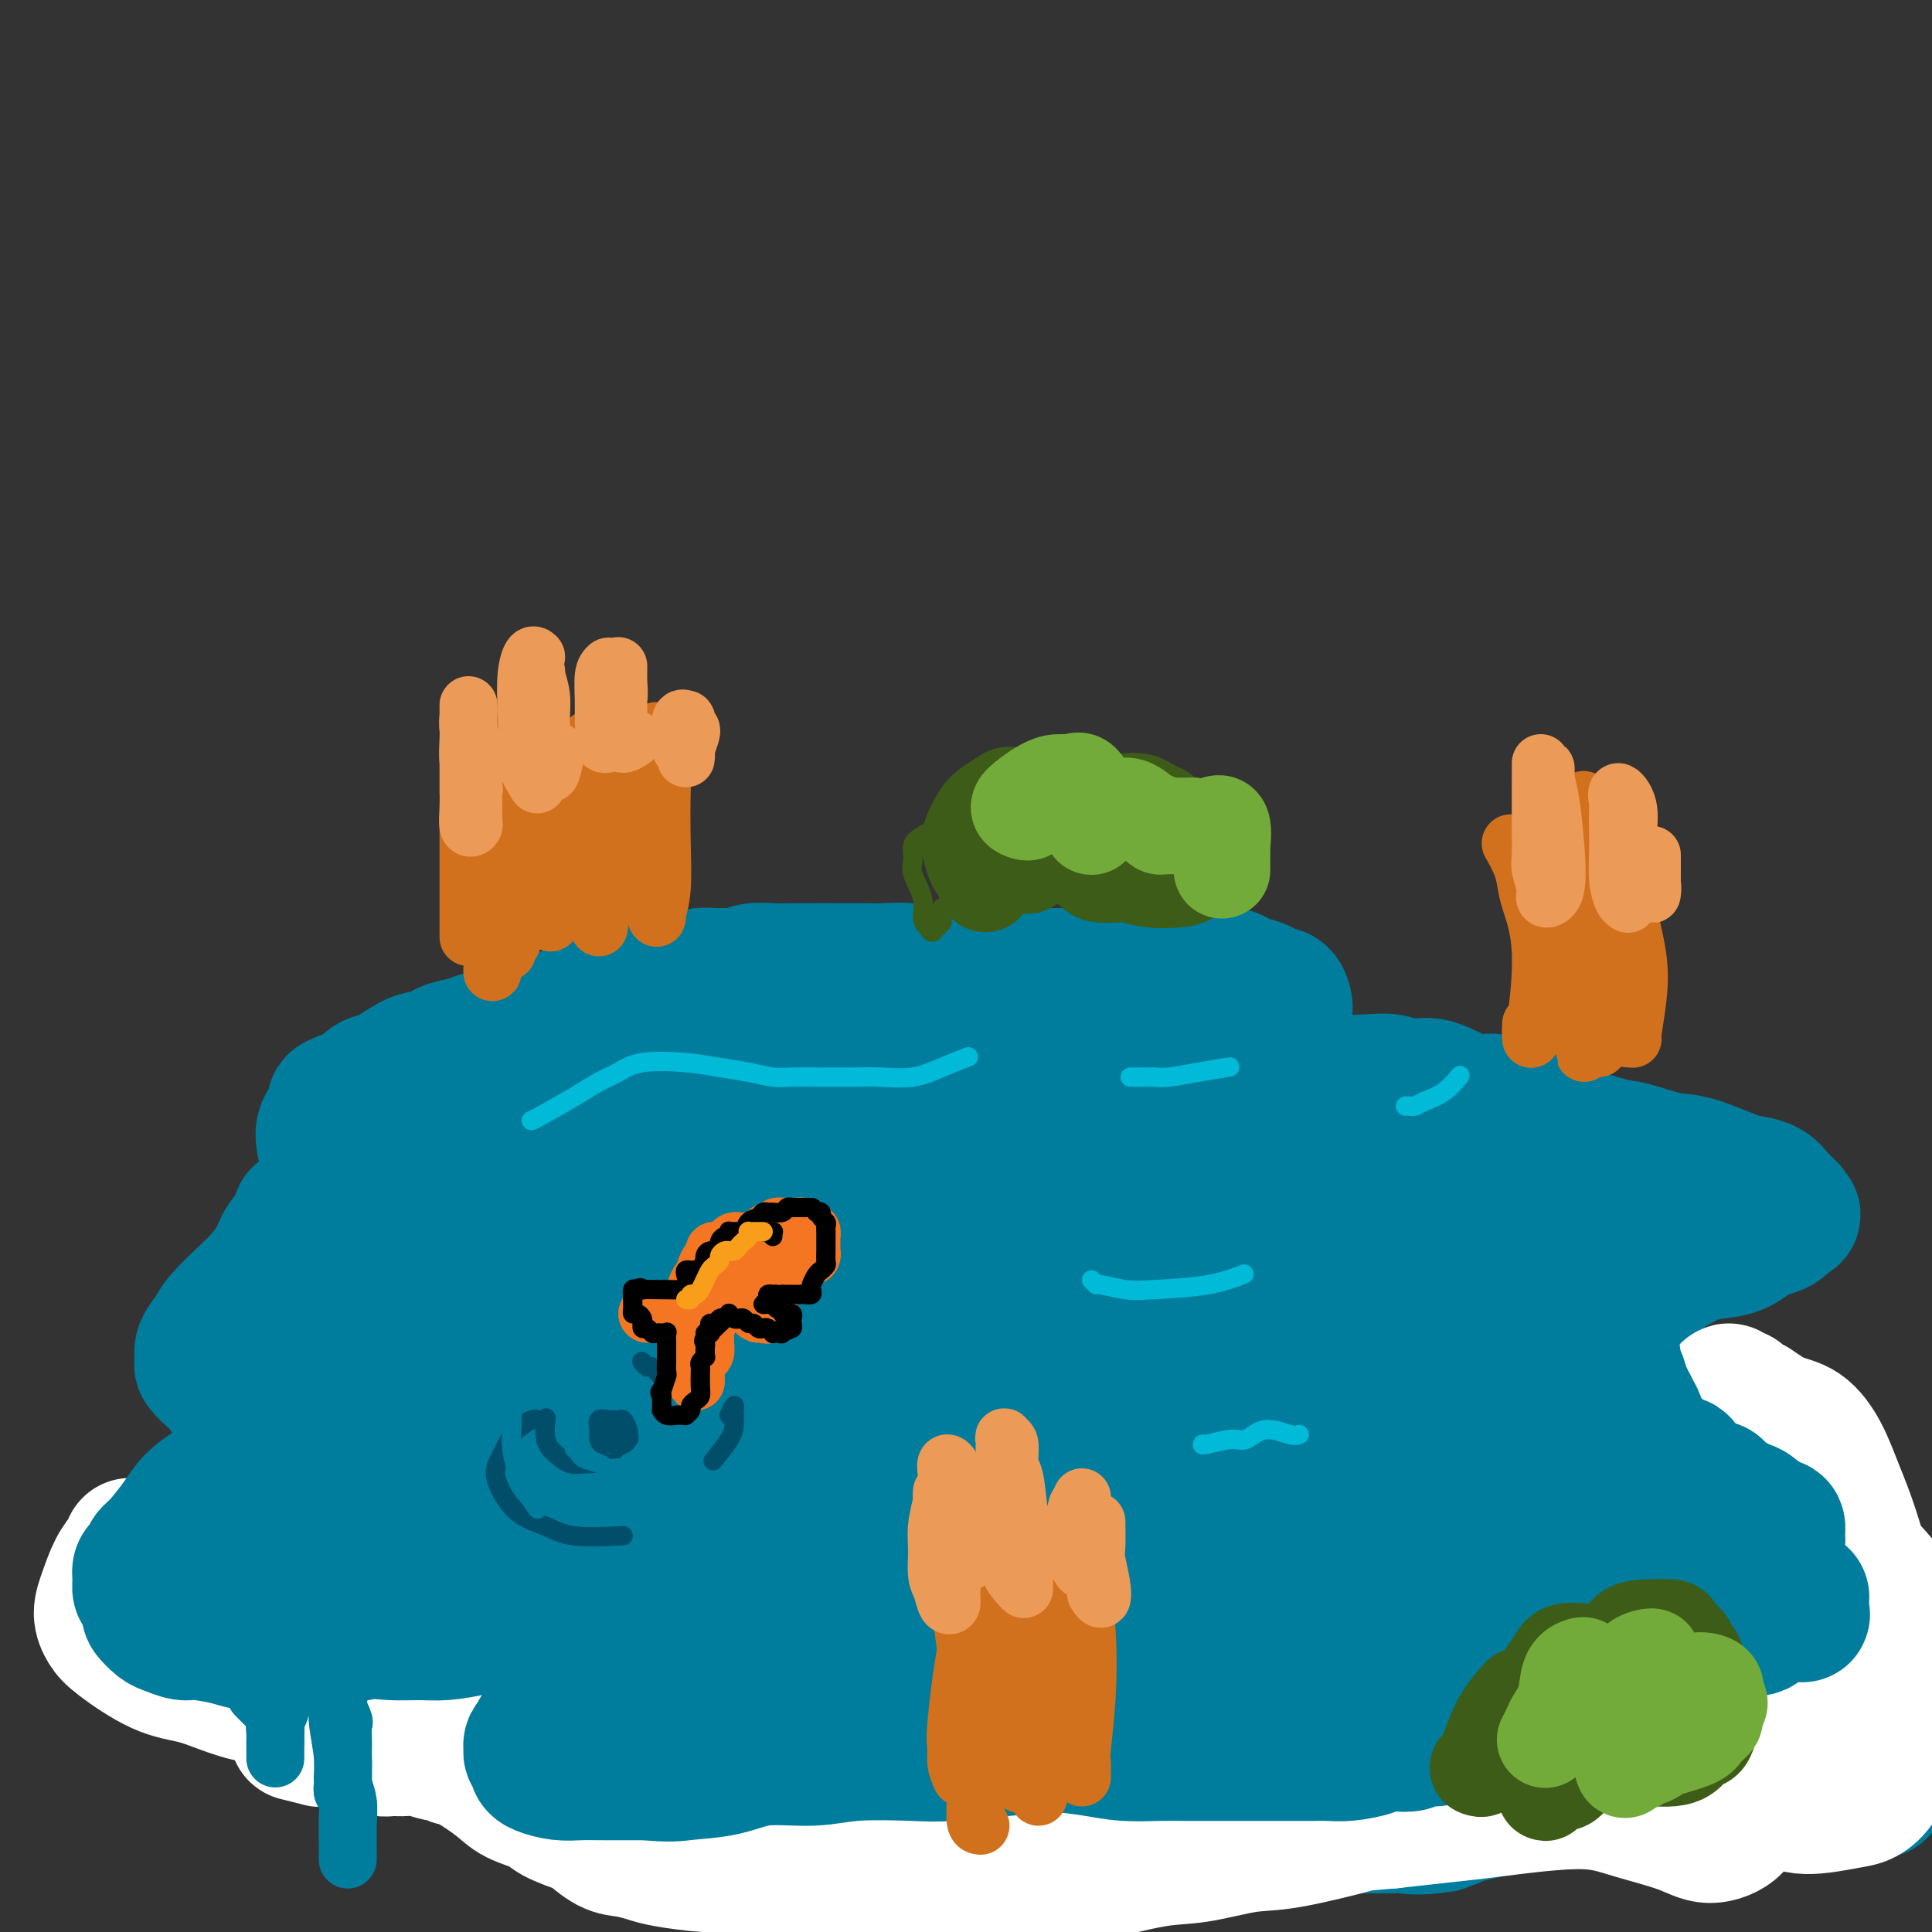 <svg viewBox='0 0 400 400' version='1.1' xmlns='http://www.w3.org/2000/svg' xmlns:xlink='http://www.w3.org/1999/xlink'><rect x="0" y="0" width="400" height="400" fill="#333333" stroke="none"/><g fill='none' stroke='rgb(0,124,156)' stroke-width='28' stroke-linecap='round' stroke-linejoin='round'><path d='M148,237c-0.352,0.006 -0.703,0.012 -1,0c-0.297,-0.012 -0.538,-0.042 -1,0c-0.462,0.042 -1.143,0.156 -2,0c-0.857,-0.156 -1.889,-0.582 -5,0c-3.111,0.582 -8.300,2.173 -13,3c-4.700,0.827 -8.910,0.890 -13,2c-4.090,1.110 -8.060,3.267 -11,4c-2.940,0.733 -4.849,0.042 -8,0c-3.151,-0.042 -7.543,0.563 -10,1c-2.457,0.437 -2.981,0.705 -4,1c-1.019,0.295 -2.535,0.617 -4,1c-1.465,0.383 -2.879,0.827 -4,1c-1.121,0.173 -1.950,0.076 -3,1c-1.050,0.924 -2.320,2.868 -3,4c-0.680,1.132 -0.771,1.451 -1,2c-0.229,0.549 -0.596,1.326 -1,2c-0.404,0.674 -0.846,1.244 -1,2c-0.154,0.756 -0.021,1.697 0,2c0.021,0.303 -0.071,-0.033 0,0c0.071,0.033 0.306,0.433 1,1c0.694,0.567 1.849,1.300 3,2c1.151,0.700 2.300,1.368 5,2c2.700,0.632 6.953,1.227 10,2c3.047,0.773 4.889,1.723 7,2c2.111,0.277 4.491,-0.118 8,0c3.509,0.118 8.145,0.748 12,1c3.855,0.252 6.927,0.126 10,0'/><path d='M119,273c6.215,0.341 6.753,0.694 8,1c1.247,0.306 3.202,0.564 5,1c1.798,0.436 3.437,1.048 5,1c1.563,-0.048 3.050,-0.756 5,0c1.950,0.756 4.365,2.976 6,4c1.635,1.024 2.492,0.853 3,1c0.508,0.147 0.666,0.612 1,1c0.334,0.388 0.843,0.697 1,1c0.157,0.303 -0.039,0.599 0,1c0.039,0.401 0.313,0.908 0,2c-0.313,1.092 -1.213,2.768 -2,4c-0.787,1.232 -1.461,2.021 -2,3c-0.539,0.979 -0.941,2.150 -3,4c-2.059,1.850 -5.773,4.380 -9,6c-3.227,1.620 -5.965,2.331 -9,3c-3.035,0.669 -6.368,1.295 -9,2c-2.632,0.705 -4.565,1.489 -6,2c-1.435,0.511 -2.372,0.748 -5,1c-2.628,0.252 -6.947,0.519 -10,1c-3.053,0.481 -4.840,1.177 -7,2c-2.160,0.823 -4.693,1.775 -7,2c-2.307,0.225 -4.388,-0.275 -7,0c-2.612,0.275 -5.756,1.325 -8,2c-2.244,0.675 -3.589,0.973 -5,1c-1.411,0.027 -2.889,-0.218 -4,0c-1.111,0.218 -1.857,0.899 -3,1c-1.143,0.101 -2.685,-0.376 -4,0c-1.315,0.376 -2.404,1.606 -3,2c-0.596,0.394 -0.699,-0.048 -1,0c-0.301,0.048 -0.800,0.585 -1,1c-0.200,0.415 -0.100,0.707 0,1'/><path d='M48,324c-0.780,0.745 -0.231,0.609 0,1c0.231,0.391 0.145,1.310 0,2c-0.145,0.690 -0.348,1.152 0,2c0.348,0.848 1.246,2.084 2,3c0.754,0.916 1.363,1.514 3,3c1.637,1.486 4.303,3.862 6,5c1.697,1.138 2.424,1.039 4,2c1.576,0.961 4.000,2.983 6,4c2.000,1.017 3.576,1.028 8,2c4.424,0.972 11.697,2.904 16,4c4.303,1.096 5.637,1.355 8,2c2.363,0.645 5.754,1.676 9,2c3.246,0.324 6.346,-0.060 9,0c2.654,0.060 4.862,0.562 9,1c4.138,0.438 10.207,0.812 14,1c3.793,0.188 5.312,0.191 7,0c1.688,-0.191 3.546,-0.576 5,-1c1.454,-0.424 2.504,-0.887 5,-1c2.496,-0.113 6.439,0.123 9,0c2.561,-0.123 3.740,-0.606 6,-1c2.260,-0.394 5.601,-0.698 8,-1c2.399,-0.302 3.856,-0.603 6,-1c2.144,-0.397 4.974,-0.890 7,-1c2.026,-0.110 3.247,0.163 6,0c2.753,-0.163 7.036,-0.761 10,-1c2.964,-0.239 4.608,-0.120 6,0c1.392,0.120 2.530,0.239 5,0c2.470,-0.239 6.270,-0.837 9,-1c2.730,-0.163 4.389,0.110 6,0c1.611,-0.110 3.175,-0.603 5,-1c1.825,-0.397 3.913,-0.699 6,-1'/><path d='M248,348c16.135,-1.786 6.974,-1.252 5,-1c-1.974,0.252 3.241,0.221 7,0c3.759,-0.221 6.062,-0.634 8,-1c1.938,-0.366 3.512,-0.687 5,-1c1.488,-0.313 2.890,-0.620 5,-1c2.110,-0.380 4.928,-0.834 7,-1c2.072,-0.166 3.400,-0.045 5,0c1.600,0.045 3.474,0.015 5,0c1.526,-0.015 2.704,-0.015 4,0c1.296,0.015 2.709,0.046 4,0c1.291,-0.046 2.460,-0.170 4,0c1.540,0.170 3.450,0.633 5,1c1.550,0.367 2.738,0.638 4,1c1.262,0.362 2.598,0.815 4,1c1.402,0.185 2.871,0.102 5,0c2.129,-0.102 4.918,-0.224 7,0c2.082,0.224 3.457,0.792 5,1c1.543,0.208 3.254,0.056 5,0c1.746,-0.056 3.527,-0.015 5,0c1.473,0.015 2.638,0.004 5,0c2.362,-0.004 5.923,-0.002 8,0c2.077,0.002 2.672,0.002 4,0c1.328,-0.002 3.390,-0.006 5,0c1.610,0.006 2.767,0.023 4,0c1.233,-0.023 2.541,-0.084 4,0c1.459,0.084 3.067,0.313 4,0c0.933,-0.313 1.189,-1.170 2,-2c0.811,-0.830 2.176,-1.635 3,-2c0.824,-0.365 1.106,-0.291 2,-1c0.894,-0.709 2.398,-2.203 3,-3c0.602,-0.797 0.301,-0.899 0,-1'/><path d='M391,338c1.548,-1.813 0.416,-1.846 0,-2c-0.416,-0.154 -0.118,-0.428 -1,-2c-0.882,-1.572 -2.943,-4.442 -4,-6c-1.057,-1.558 -1.108,-1.804 -2,-3c-0.892,-1.196 -2.624,-3.342 -4,-5c-1.376,-1.658 -2.396,-2.828 -4,-4c-1.604,-1.172 -3.792,-2.346 -6,-4c-2.208,-1.654 -4.436,-3.788 -6,-5c-1.564,-1.212 -2.463,-1.503 -4,-2c-1.537,-0.497 -3.710,-1.200 -5,-2c-1.290,-0.800 -1.696,-1.698 -3,-3c-1.304,-1.302 -3.505,-3.008 -5,-4c-1.495,-0.992 -2.285,-1.269 -3,-2c-0.715,-0.731 -1.354,-1.915 -2,-3c-0.646,-1.085 -1.298,-2.071 -2,-3c-0.702,-0.929 -1.454,-1.801 -2,-3c-0.546,-1.199 -0.886,-2.724 -1,-4c-0.114,-1.276 -0.001,-2.304 0,-3c0.001,-0.696 -0.109,-1.059 0,-2c0.109,-0.941 0.436,-2.461 1,-4c0.564,-1.539 1.363,-3.099 2,-4c0.637,-0.901 1.111,-1.145 2,-2c0.889,-0.855 2.194,-2.322 3,-3c0.806,-0.678 1.112,-0.567 2,-1c0.888,-0.433 2.358,-1.411 4,-2c1.642,-0.589 3.455,-0.788 5,-1c1.545,-0.212 2.820,-0.438 4,-1c1.180,-0.562 2.265,-1.460 3,-2c0.735,-0.540 1.121,-0.722 2,-1c0.879,-0.278 2.251,-0.651 3,-1c0.749,-0.349 0.874,-0.675 1,-1'/><path d='M369,253c4.433,-2.496 1.015,-1.236 0,-1c-1.015,0.236 0.374,-0.553 1,-1c0.626,-0.447 0.489,-0.551 0,-1c-0.489,-0.449 -1.330,-1.241 -2,-2c-0.670,-0.759 -1.169,-1.483 -2,-2c-0.831,-0.517 -1.994,-0.825 -3,-1c-1.006,-0.175 -1.856,-0.216 -4,-1c-2.144,-0.784 -5.583,-2.311 -8,-3c-2.417,-0.689 -3.813,-0.541 -6,-1c-2.187,-0.459 -5.165,-1.526 -7,-2c-1.835,-0.474 -2.528,-0.356 -5,-1c-2.472,-0.644 -6.724,-2.050 -9,-3c-2.276,-0.950 -2.576,-1.443 -4,-2c-1.424,-0.557 -3.973,-1.178 -6,-2c-2.027,-0.822 -3.532,-1.846 -5,-2c-1.468,-0.154 -2.899,0.561 -5,0c-2.101,-0.561 -4.870,-2.398 -7,-3c-2.130,-0.602 -3.620,0.032 -5,0c-1.380,-0.032 -2.651,-0.730 -4,-1c-1.349,-0.270 -2.775,-0.114 -5,0c-2.225,0.114 -5.250,0.184 -7,0c-1.750,-0.184 -2.227,-0.623 -3,-1c-0.773,-0.377 -1.843,-0.692 -3,-1c-1.157,-0.308 -2.401,-0.607 -3,-1c-0.599,-0.393 -0.552,-0.878 -1,-1c-0.448,-0.122 -1.390,0.121 -2,0c-0.610,-0.121 -0.889,-0.606 -1,-1c-0.111,-0.394 -0.056,-0.697 0,-1'/><path d='M263,218c-1.829,-1.290 0.098,-1.516 1,-2c0.902,-0.484 0.778,-1.228 1,-2c0.222,-0.772 0.790,-1.574 1,-2c0.210,-0.426 0.064,-0.478 0,-1c-0.064,-0.522 -0.044,-1.516 0,-2c0.044,-0.484 0.112,-0.458 0,-1c-0.112,-0.542 -0.404,-1.650 -1,-2c-0.596,-0.350 -1.497,0.060 -2,0c-0.503,-0.060 -0.608,-0.589 -1,-1c-0.392,-0.411 -1.071,-0.702 -2,-1c-0.929,-0.298 -2.107,-0.602 -3,-1c-0.893,-0.398 -1.502,-0.891 -2,-1c-0.498,-0.109 -0.885,0.166 -2,0c-1.115,-0.166 -2.959,-0.773 -4,-1c-1.041,-0.227 -1.278,-0.075 -2,0c-0.722,0.075 -1.929,0.073 -3,0c-1.071,-0.073 -2.008,-0.216 -4,0c-1.992,0.216 -5.040,0.790 -7,1c-1.960,0.210 -2.831,0.056 -4,0c-1.169,-0.056 -2.637,-0.015 -4,0c-1.363,0.015 -2.622,0.004 -4,0c-1.378,-0.004 -2.876,0.000 -5,0c-2.124,-0.000 -4.875,-0.004 -7,0c-2.125,0.004 -3.625,0.015 -5,0c-1.375,-0.015 -2.624,-0.057 -4,0c-1.376,0.057 -2.879,0.211 -5,0c-2.121,-0.211 -4.861,-0.789 -7,-1c-2.139,-0.211 -3.676,-0.057 -5,0c-1.324,0.057 -2.433,0.015 -4,0c-1.567,-0.015 -3.590,-0.004 -5,0c-1.410,0.004 -2.205,0.002 -3,0'/><path d='M171,201c-12.587,-0.000 -5.056,-0.001 -3,0c2.056,0.001 -1.364,0.004 -3,0c-1.636,-0.004 -1.487,-0.015 -2,0c-0.513,0.015 -1.687,0.057 -3,0c-1.313,-0.057 -2.764,-0.212 -4,0c-1.236,0.212 -2.258,0.792 -3,1c-0.742,0.208 -1.205,0.045 -2,0c-0.795,-0.045 -1.921,0.029 -3,0c-1.079,-0.029 -2.112,-0.163 -3,0c-0.888,0.163 -1.630,0.621 -3,1c-1.370,0.379 -3.368,0.680 -5,1c-1.632,0.320 -2.899,0.659 -4,1c-1.101,0.341 -2.037,0.683 -3,1c-0.963,0.317 -1.953,0.610 -3,1c-1.047,0.390 -2.151,0.878 -3,1c-0.849,0.122 -1.444,-0.123 -2,0c-0.556,0.123 -1.072,0.614 -2,1c-0.928,0.386 -2.268,0.668 -3,1c-0.732,0.332 -0.857,0.715 -2,1c-1.143,0.285 -3.305,0.472 -5,1c-1.695,0.528 -2.923,1.398 -4,2c-1.077,0.602 -2.003,0.935 -3,1c-0.997,0.065 -2.066,-0.137 -3,0c-0.934,0.137 -1.732,0.612 -3,1c-1.268,0.388 -3.007,0.689 -4,1c-0.993,0.311 -1.239,0.632 -2,1c-0.761,0.368 -2.038,0.784 -3,1c-0.962,0.216 -1.608,0.233 -3,1c-1.392,0.767 -3.529,2.283 -5,3c-1.471,0.717 -2.278,0.633 -3,1c-0.722,0.367 -1.361,1.183 -2,2'/><path d='M75,226c-9.559,3.606 -4.456,2.121 -3,2c1.456,-0.121 -0.733,1.124 -2,2c-1.267,0.876 -1.611,1.385 -2,2c-0.389,0.615 -0.824,1.337 -1,2c-0.176,0.663 -0.092,1.269 0,2c0.092,0.731 0.192,1.589 1,3c0.808,1.411 2.325,3.376 3,5c0.675,1.624 0.508,2.905 1,4c0.492,1.095 1.642,2.002 2,3c0.358,0.998 -0.078,2.087 1,4c1.078,1.913 3.668,4.651 5,6c1.332,1.349 1.406,1.310 2,2c0.594,0.690 1.708,2.110 3,3c1.292,0.890 2.760,1.249 4,2c1.240,0.751 2.250,1.893 4,3c1.750,1.107 4.241,2.180 6,3c1.759,0.820 2.787,1.386 4,2c1.213,0.614 2.612,1.275 4,2c1.388,0.725 2.765,1.515 4,2c1.235,0.485 2.329,0.665 3,1c0.671,0.335 0.920,0.823 1,1c0.080,0.177 -0.007,0.041 0,0c0.007,-0.041 0.109,0.012 0,0c-0.109,-0.012 -0.428,-0.087 -1,0c-0.572,0.087 -1.399,0.338 -2,1c-0.601,0.662 -0.978,1.736 -2,2c-1.022,0.264 -2.688,-0.283 -4,0c-1.312,0.283 -2.269,1.395 -4,2c-1.731,0.605 -4.235,0.701 -6,1c-1.765,0.299 -2.790,0.800 -4,1c-1.210,0.200 -2.605,0.100 -4,0'/><path d='M88,289c-4.089,0.846 -3.312,0.961 -4,1c-0.688,0.039 -2.840,0.003 -4,0c-1.160,-0.003 -1.326,0.026 -2,0c-0.674,-0.026 -1.855,-0.105 -3,0c-1.145,0.105 -2.253,0.396 -3,1c-0.747,0.604 -1.132,1.520 -2,2c-0.868,0.480 -2.218,0.525 -3,1c-0.782,0.475 -0.995,1.380 -1,2c-0.005,0.620 0.198,0.956 0,1c-0.198,0.044 -0.797,-0.205 -1,0c-0.203,0.205 -0.009,0.865 0,1c0.009,0.135 -0.167,-0.254 0,0c0.167,0.254 0.676,1.153 1,2c0.324,0.847 0.462,1.643 1,2c0.538,0.357 1.476,0.277 3,1c1.524,0.723 3.636,2.250 5,3c1.364,0.750 1.981,0.725 3,1c1.019,0.275 2.440,0.852 4,1c1.560,0.148 3.259,-0.132 5,0c1.741,0.132 3.524,0.676 5,1c1.476,0.324 2.645,0.426 4,1c1.355,0.574 2.897,1.618 4,2c1.103,0.382 1.767,0.102 2,0c0.233,-0.102 0.033,-0.028 0,0c-0.033,0.028 0.099,0.008 0,0c-0.099,-0.008 -0.431,-0.005 -1,0c-0.569,0.005 -1.376,0.012 -2,0c-0.624,-0.012 -1.064,-0.045 -2,0c-0.936,0.045 -2.367,0.166 -4,0c-1.633,-0.166 -3.466,-0.619 -5,-1c-1.534,-0.381 -2.767,-0.691 -4,-1'/><path d='M84,310c-3.136,-0.297 -2.975,-0.041 -3,0c-0.025,0.041 -0.235,-0.133 -1,0c-0.765,0.133 -2.085,0.574 -3,1c-0.915,0.426 -1.424,0.836 -2,1c-0.576,0.164 -1.219,0.081 -2,0c-0.781,-0.081 -1.701,-0.161 -2,0c-0.299,0.161 0.023,0.564 0,1c-0.023,0.436 -0.391,0.905 -1,1c-0.609,0.095 -1.461,-0.183 -2,0c-0.539,0.183 -0.767,0.826 -1,1c-0.233,0.174 -0.472,-0.122 -1,0c-0.528,0.122 -1.346,0.662 -2,1c-0.654,0.338 -1.145,0.474 -2,1c-0.855,0.526 -2.075,1.440 -3,2c-0.925,0.560 -1.554,0.765 -2,1c-0.446,0.235 -0.708,0.502 -1,1c-0.292,0.498 -0.612,1.229 -1,2c-0.388,0.771 -0.842,1.583 -1,2c-0.158,0.417 -0.018,0.440 0,1c0.018,0.560 -0.084,1.659 0,2c0.084,0.341 0.355,-0.074 1,1c0.645,1.074 1.664,3.639 2,5c0.336,1.361 -0.011,1.519 0,2c0.011,0.481 0.381,1.284 1,2c0.619,0.716 1.489,1.345 2,2c0.511,0.655 0.663,1.338 2,2c1.337,0.662 3.858,1.305 6,2c2.142,0.695 3.904,1.444 6,2c2.096,0.556 4.526,0.919 6,1c1.474,0.081 1.993,-0.120 4,0c2.007,0.120 5.504,0.560 9,1'/><path d='M93,348c5.727,0.929 4.543,0.253 5,0c0.457,-0.253 2.554,-0.083 5,0c2.446,0.083 5.241,0.079 7,0c1.759,-0.079 2.484,-0.232 5,0c2.516,0.232 6.824,0.848 10,1c3.176,0.152 5.221,-0.159 7,0c1.779,0.159 3.294,0.790 5,1c1.706,0.210 3.604,0.001 5,0c1.396,-0.001 2.290,0.206 4,0c1.710,-0.206 4.236,-0.826 6,-1c1.764,-0.174 2.766,0.097 4,0c1.234,-0.097 2.699,-0.562 4,-1c1.301,-0.438 2.436,-0.850 4,-1c1.564,-0.150 3.556,-0.038 5,0c1.444,0.038 2.340,0.003 3,0c0.660,-0.003 1.083,0.027 2,0c0.917,-0.027 2.329,-0.112 3,0c0.671,0.112 0.602,0.422 1,1c0.398,0.578 1.263,1.426 2,2c0.737,0.574 1.347,0.875 2,1c0.653,0.125 1.351,0.074 2,0c0.649,-0.074 1.251,-0.170 2,0c0.749,0.170 1.647,0.608 2,1c0.353,0.392 0.163,0.739 0,1c-0.163,0.261 -0.298,0.437 -1,1c-0.702,0.563 -1.972,1.512 -3,2c-1.028,0.488 -1.815,0.516 -3,1c-1.185,0.484 -2.767,1.424 -4,2c-1.233,0.576 -2.116,0.788 -3,1'/><path d='M174,360c-3.324,2.129 -4.634,3.452 -6,4c-1.366,0.548 -2.789,0.322 -4,1c-1.211,0.678 -2.209,2.262 -3,3c-0.791,0.738 -1.375,0.632 -2,1c-0.625,0.368 -1.292,1.212 -2,2c-0.708,0.788 -1.458,1.520 -2,2c-0.542,0.480 -0.876,0.707 -1,1c-0.124,0.293 -0.038,0.652 0,1c0.038,0.348 0.029,0.686 0,1c-0.029,0.314 -0.079,0.605 0,1c0.079,0.395 0.285,0.894 1,1c0.715,0.106 1.937,-0.182 3,0c1.063,0.182 1.966,0.833 3,1c1.034,0.167 2.199,-0.151 5,0c2.801,0.151 7.237,0.773 11,1c3.763,0.227 6.854,0.061 10,0c3.146,-0.061 6.348,-0.016 9,0c2.652,0.016 4.753,0.004 7,0c2.247,-0.004 4.641,-0.001 7,0c2.359,0.001 4.682,0.000 7,0c2.318,-0.000 4.632,-0.000 7,0c2.368,0.000 4.789,-0.000 7,0c2.211,0.000 4.212,0.001 7,0c2.788,-0.001 6.362,-0.003 9,0c2.638,0.003 4.340,0.011 6,0c1.660,-0.011 3.279,-0.041 5,0c1.721,0.041 3.544,0.155 6,0c2.456,-0.155 5.545,-0.578 8,-1c2.455,-0.422 4.276,-0.845 6,-1c1.724,-0.155 3.350,-0.044 5,0c1.650,0.044 3.325,0.022 5,0'/><path d='M288,378c18.145,-0.340 8.007,-0.190 5,0c-3.007,0.190 1.116,0.420 4,0c2.884,-0.420 4.529,-1.489 6,-2c1.471,-0.511 2.769,-0.465 4,-1c1.231,-0.535 2.396,-1.650 4,-2c1.604,-0.350 3.646,0.065 5,0c1.354,-0.065 2.020,-0.610 3,-1c0.980,-0.390 2.273,-0.626 3,-1c0.727,-0.374 0.887,-0.885 2,-1c1.113,-0.115 3.180,0.165 4,0c0.820,-0.165 0.394,-0.777 1,-1c0.606,-0.223 2.244,-0.059 3,0c0.756,0.059 0.629,0.012 1,0c0.371,-0.012 1.241,0.010 2,0c0.759,-0.010 1.409,-0.052 2,0c0.591,0.052 1.124,0.199 1,0c-0.124,-0.199 -0.904,-0.742 -1,-1c-0.096,-0.258 0.490,-0.230 0,-1c-0.490,-0.770 -2.058,-2.339 -3,-3c-0.942,-0.661 -1.258,-0.416 -2,-1c-0.742,-0.584 -1.908,-1.999 -4,-3c-2.092,-1.001 -5.108,-1.588 -7,-2c-1.892,-0.412 -2.661,-0.650 -4,-1c-1.339,-0.350 -3.249,-0.812 -5,-1c-1.751,-0.188 -3.345,-0.103 -5,0c-1.655,0.103 -3.371,0.223 -5,0c-1.629,-0.223 -3.169,-0.791 -6,-1c-2.831,-0.209 -6.952,-0.060 -10,0c-3.048,0.060 -5.024,0.030 -7,0'/><path d='M279,355c-7.521,-0.362 -7.323,-0.265 -8,0c-0.677,0.265 -2.229,0.700 -5,1c-2.771,0.300 -6.760,0.465 -9,1c-2.240,0.535 -2.731,1.440 -4,2c-1.269,0.560 -3.318,0.777 -5,1c-1.682,0.223 -2.998,0.453 -4,1c-1.002,0.547 -1.691,1.411 -3,2c-1.309,0.589 -3.239,0.904 -5,1c-1.761,0.096 -3.355,-0.027 -5,0c-1.645,0.027 -3.342,0.203 -5,0c-1.658,-0.203 -3.277,-0.787 -5,-1c-1.723,-0.213 -3.550,-0.057 -5,0c-1.450,0.057 -2.522,0.014 -3,0c-0.478,-0.014 -0.361,0.000 -1,0c-0.639,-0.000 -2.032,-0.015 -3,0c-0.968,0.015 -1.509,0.060 -3,0c-1.491,-0.060 -3.932,-0.227 -6,0c-2.068,0.227 -3.763,0.846 -6,1c-2.237,0.154 -5.018,-0.159 -7,0c-1.982,0.159 -3.166,0.789 -6,1c-2.834,0.211 -7.316,0.001 -10,0c-2.684,-0.001 -3.568,0.206 -5,0c-1.432,-0.206 -3.413,-0.826 -5,-1c-1.587,-0.174 -2.780,0.097 -4,0c-1.220,-0.097 -2.465,-0.562 -4,-1c-1.535,-0.438 -3.359,-0.849 -5,-1c-1.641,-0.151 -3.100,-0.040 -4,0c-0.900,0.040 -1.241,0.011 -2,0c-0.759,-0.011 -1.935,-0.003 -3,0c-1.065,0.003 -2.019,0.001 -3,0c-0.981,-0.001 -1.991,-0.000 -3,0'/><path d='M133,362c-16.210,-0.370 -5.236,-0.295 -2,0c3.236,0.295 -1.265,0.811 -3,1c-1.735,0.189 -0.703,0.051 -1,0c-0.297,-0.051 -1.921,-0.014 -3,0c-1.079,0.014 -1.611,0.004 -2,0c-0.389,-0.004 -0.635,-0.001 -1,0c-0.365,0.001 -0.850,0.000 -2,0c-1.150,-0.000 -2.964,-0.000 -4,0c-1.036,0.000 -1.294,-0.000 -2,0c-0.706,0.000 -1.858,0.001 -3,0c-1.142,-0.001 -2.272,-0.003 -3,0c-0.728,0.003 -1.052,0.012 -2,0c-0.948,-0.012 -2.518,-0.046 -4,0c-1.482,0.046 -2.874,0.171 -4,0c-1.126,-0.171 -1.984,-0.637 -3,-1c-1.016,-0.363 -2.190,-0.621 -4,-1c-1.810,-0.379 -4.257,-0.878 -6,-1c-1.743,-0.122 -2.784,0.135 -4,0c-1.216,-0.135 -2.608,-0.660 -4,-1c-1.392,-0.340 -2.786,-0.496 -4,-1c-1.214,-0.504 -2.250,-1.358 -4,-2c-1.750,-0.642 -4.215,-1.073 -6,-2c-1.785,-0.927 -2.890,-2.349 -4,-3c-1.110,-0.651 -2.223,-0.532 -3,-1c-0.777,-0.468 -1.216,-1.524 -2,-2c-0.784,-0.476 -1.911,-0.371 -3,-1c-1.089,-0.629 -2.140,-1.992 -3,-3c-0.860,-1.008 -1.530,-1.662 -2,-2c-0.470,-0.338 -0.742,-0.360 -1,-1c-0.258,-0.640 -0.502,-1.897 -1,-3c-0.498,-1.103 -1.249,-2.051 -2,-3'/><path d='M41,335c-1.575,-1.927 -1.011,-0.744 -1,-1c0.011,-0.256 -0.530,-1.951 -1,-3c-0.470,-1.049 -0.868,-1.451 -1,-2c-0.132,-0.549 0.004,-1.246 0,-2c-0.004,-0.754 -0.147,-1.567 0,-2c0.147,-0.433 0.586,-0.488 1,-1c0.414,-0.512 0.804,-1.483 1,-2c0.196,-0.517 0.199,-0.580 1,-1c0.801,-0.420 2.402,-1.197 4,-2c1.598,-0.803 3.194,-1.630 5,-2c1.806,-0.370 3.824,-0.281 7,-1c3.176,-0.719 7.511,-2.245 11,-3c3.489,-0.755 6.133,-0.738 10,-1c3.867,-0.262 8.958,-0.802 12,-1c3.042,-0.198 4.036,-0.055 5,0c0.964,0.055 1.899,0.021 3,0c1.101,-0.021 2.369,-0.031 4,0c1.631,0.031 3.626,0.103 4,0c0.374,-0.103 -0.872,-0.380 -2,-1c-1.128,-0.620 -2.137,-1.585 -6,-3c-3.863,-1.415 -10.579,-3.282 -15,-5c-4.421,-1.718 -6.547,-3.286 -8,-4c-1.453,-0.714 -2.232,-0.575 -3,-1c-0.768,-0.425 -1.526,-1.415 -2,-2c-0.474,-0.585 -0.663,-0.764 0,-1c0.663,-0.236 2.178,-0.527 5,0c2.822,0.527 6.952,1.873 13,5c6.048,3.127 14.014,8.036 21,13c6.986,4.964 12.993,9.982 19,15'/><path d='M128,327c7.638,5.333 17.233,11.165 22,14c4.767,2.835 4.705,2.673 5,3c0.295,0.327 0.947,1.141 2,2c1.053,0.859 2.507,1.762 1,0c-1.507,-1.762 -5.975,-6.187 -12,-12c-6.025,-5.813 -13.605,-13.012 -21,-20c-7.395,-6.988 -14.603,-13.764 -21,-20c-6.397,-6.236 -11.982,-11.930 -16,-16c-4.018,-4.070 -6.469,-6.514 -8,-8c-1.531,-1.486 -2.142,-2.013 0,0c2.142,2.013 7.036,6.567 13,13c5.964,6.433 12.999,14.744 19,21c6.001,6.256 10.967,10.456 17,16c6.033,5.544 13.131,12.431 17,16c3.869,3.569 4.507,3.822 5,4c0.493,0.178 0.841,0.283 1,0c0.159,-0.283 0.131,-0.953 -3,-5c-3.131,-4.047 -9.364,-11.469 -16,-19c-6.636,-7.531 -13.675,-15.169 -23,-27c-9.325,-11.831 -20.937,-27.856 -27,-36c-6.063,-8.144 -6.577,-8.408 -8,-10c-1.423,-1.592 -3.755,-4.512 -1,0c2.755,4.512 10.596,16.456 17,27c6.404,10.544 11.369,19.688 16,28c4.631,8.312 8.926,15.793 12,22c3.074,6.207 4.925,11.139 6,14c1.075,2.861 1.374,3.651 2,5c0.626,1.349 1.580,3.259 -2,1c-3.580,-2.259 -11.695,-8.685 -19,-15c-7.305,-6.315 -13.802,-12.519 -19,-17c-5.198,-4.481 -9.099,-7.241 -13,-10'/><path d='M74,298c-9.491,-6.825 -6.718,-3.387 -6,-2c0.718,1.387 -0.617,0.722 -1,2c-0.383,1.278 0.187,4.499 1,8c0.813,3.501 1.868,7.282 3,10c1.132,2.718 2.342,4.375 3,6c0.658,1.625 0.766,3.220 1,5c0.234,1.780 0.595,3.744 1,5c0.405,1.256 0.855,1.802 1,2c0.145,0.198 -0.016,0.046 0,0c0.016,-0.046 0.208,0.015 0,-2c-0.208,-2.015 -0.818,-6.105 -2,-10c-1.182,-3.895 -2.938,-7.597 -5,-12c-2.062,-4.403 -4.432,-9.509 -6,-14c-1.568,-4.491 -2.335,-8.368 -3,-11c-0.665,-2.632 -1.227,-4.017 -1,-5c0.227,-0.983 1.243,-1.562 4,0c2.757,1.562 7.253,5.265 13,10c5.747,4.735 12.743,10.502 18,15c5.257,4.498 8.773,7.726 13,11c4.227,3.274 9.163,6.592 12,8c2.837,1.408 3.575,0.904 4,-1c0.425,-1.904 0.536,-5.207 0,-11c-0.536,-5.793 -1.718,-14.074 -4,-22c-2.282,-7.926 -5.663,-15.495 -11,-27c-5.337,-11.505 -12.630,-26.944 -16,-35c-3.370,-8.056 -2.819,-8.728 -2,-8c0.819,0.728 1.904,2.855 6,9c4.096,6.145 11.201,16.307 22,33c10.799,16.693 25.292,39.917 34,53c8.708,13.083 11.631,16.024 14,19c2.369,2.976 4.185,5.988 6,9'/><path d='M173,343c13.518,20.063 6.314,8.722 3,2c-3.314,-6.722 -2.737,-8.823 -6,-16c-3.263,-7.177 -10.364,-19.431 -18,-32c-7.636,-12.569 -15.806,-25.455 -23,-37c-7.194,-11.545 -13.413,-21.749 -18,-30c-4.587,-8.251 -7.542,-14.548 -6,-13c1.542,1.548 7.581,10.941 15,22c7.419,11.059 16.220,23.783 24,35c7.780,11.217 14.541,20.928 20,29c5.459,8.072 9.618,14.507 13,19c3.382,4.493 5.989,7.046 8,9c2.011,1.954 3.426,3.308 4,3c0.574,-0.308 0.305,-2.280 -2,-8c-2.305,-5.720 -6.647,-15.189 -12,-26c-5.353,-10.811 -11.719,-22.966 -19,-37c-7.281,-14.034 -15.479,-29.948 -19,-37c-3.521,-7.052 -2.366,-5.243 0,-2c2.366,3.243 5.943,7.921 12,17c6.057,9.079 14.595,22.560 22,34c7.405,11.440 13.678,20.841 20,30c6.322,9.159 12.693,18.077 16,23c3.307,4.923 3.550,5.849 4,6c0.450,0.151 1.109,-0.475 2,0c0.891,0.475 2.016,2.052 -2,-6c-4.016,-8.052 -13.172,-25.733 -21,-40c-7.828,-14.267 -14.326,-25.121 -20,-36c-5.674,-10.879 -10.523,-21.782 -13,-28c-2.477,-6.218 -2.581,-7.749 -3,-9c-0.419,-1.251 -1.151,-2.221 6,9c7.151,11.221 22.186,34.635 32,50c9.814,15.365 14.407,22.683 19,30'/><path d='M211,304c10.718,17.379 9.014,16.326 10,19c0.986,2.674 4.663,9.073 6,11c1.337,1.927 0.333,-0.620 0,-2c-0.333,-1.380 0.005,-1.594 -3,-7c-3.005,-5.406 -9.352,-16.003 -16,-28c-6.648,-11.997 -13.595,-25.395 -20,-38c-6.405,-12.605 -12.266,-24.417 -16,-33c-3.734,-8.583 -5.340,-13.939 -3,-12c2.340,1.939 8.627,11.171 16,23c7.373,11.829 15.834,26.254 24,39c8.166,12.746 16.039,23.814 22,33c5.961,9.186 10.011,16.492 14,23c3.989,6.508 7.918,12.220 10,15c2.082,2.780 2.319,2.628 2,2c-0.319,-0.628 -1.194,-1.732 -3,-5c-1.806,-3.268 -4.544,-8.700 -13,-23c-8.456,-14.300 -22.631,-37.467 -32,-54c-9.369,-16.533 -13.932,-26.431 -18,-34c-4.068,-7.569 -7.641,-12.809 -9,-15c-1.359,-2.191 -0.505,-1.332 1,1c1.505,2.332 3.659,6.136 13,21c9.341,14.864 25.867,40.788 36,56c10.133,15.212 13.872,19.712 18,25c4.128,5.288 8.644,11.362 12,15c3.356,3.638 5.553,4.838 7,6c1.447,1.162 2.144,2.286 2,0c-0.144,-2.286 -1.130,-7.983 -4,-16c-2.870,-8.017 -7.625,-18.355 -14,-30c-6.375,-11.645 -14.370,-24.597 -21,-37c-6.630,-12.403 -11.894,-24.258 -15,-31c-3.106,-6.742 -4.053,-8.371 -5,-10'/><path d='M212,218c-7.268,-14.834 2.063,2.083 10,16c7.937,13.917 14.479,24.836 23,38c8.521,13.164 19.020,28.573 27,40c7.980,11.427 13.442,18.872 19,26c5.558,7.128 11.211,13.939 14,17c2.789,3.061 2.715,2.374 3,2c0.285,-0.374 0.928,-0.434 1,-2c0.072,-1.566 -0.426,-4.638 -7,-18c-6.574,-13.362 -19.223,-37.013 -29,-54c-9.777,-16.987 -16.680,-27.311 -22,-37c-5.320,-9.689 -9.056,-18.742 -11,-23c-1.944,-4.258 -2.096,-3.722 -1,-2c1.096,1.722 3.440,4.631 13,20c9.560,15.369 26.335,43.197 37,60c10.665,16.803 15.220,22.581 20,29c4.780,6.419 9.786,13.480 13,18c3.214,4.520 4.636,6.497 6,8c1.364,1.503 2.668,2.530 3,2c0.332,-0.530 -0.310,-2.616 -3,-9c-2.690,-6.384 -7.428,-17.065 -13,-28c-5.572,-10.935 -11.978,-22.123 -19,-36c-7.022,-13.877 -14.659,-30.444 -18,-38c-3.341,-7.556 -2.385,-6.100 1,-1c3.385,5.100 9.199,13.844 17,25c7.801,11.156 17.591,24.724 26,36c8.409,11.276 15.438,20.259 21,28c5.562,7.741 9.656,14.240 14,20c4.344,5.760 8.938,10.781 11,13c2.062,2.219 1.594,1.636 2,1c0.406,-0.636 1.688,-1.325 1,-5c-0.688,-3.675 -3.344,-10.338 -6,-17'/><path d='M365,347c-4.611,-10.098 -13.140,-26.841 -18,-37c-4.860,-10.159 -6.052,-13.732 -7,-16c-0.948,-2.268 -1.653,-3.230 -1,-2c0.653,1.230 2.664,4.653 7,10c4.336,5.347 10.996,12.616 18,23c7.004,10.384 14.351,23.881 18,31c3.649,7.119 3.599,7.861 4,9c0.401,1.139 1.253,2.676 2,4c0.747,1.324 1.390,2.435 1,1c-0.390,-1.435 -1.814,-5.415 -4,-10c-2.186,-4.585 -5.133,-9.776 -8,-15c-2.867,-5.224 -5.653,-10.481 -9,-16c-3.347,-5.519 -7.255,-11.301 -11,-17c-3.745,-5.699 -7.328,-11.317 -11,-18c-3.672,-6.683 -7.432,-14.431 -9,-18c-1.568,-3.569 -0.944,-2.958 -1,-3c-0.056,-0.042 -0.791,-0.736 -1,-1c-0.209,-0.264 0.107,-0.098 0,0c-0.107,0.098 -0.637,0.130 -1,0c-0.363,-0.130 -0.558,-0.420 -1,-1c-0.442,-0.580 -1.132,-1.449 -2,-3c-0.868,-1.551 -1.914,-3.785 -3,-6c-1.086,-2.215 -2.210,-4.413 -4,-7c-1.790,-2.587 -4.244,-5.565 -6,-7c-1.756,-1.435 -2.813,-1.327 -4,-2c-1.187,-0.673 -2.504,-2.128 -4,-3c-1.496,-0.872 -3.172,-1.162 -5,-2c-1.828,-0.838 -3.810,-2.225 -5,-3c-1.190,-0.775 -1.590,-0.940 -2,-1c-0.410,-0.060 -0.832,-0.017 -1,0c-0.168,0.017 -0.084,0.009 0,0'/><path d='M297,237c-4.198,-2.786 -1.193,-0.750 0,0c1.193,0.750 0.573,0.216 1,0c0.427,-0.216 1.900,-0.112 3,0c1.100,0.112 1.827,0.233 3,0c1.173,-0.233 2.793,-0.819 5,0c2.207,0.819 5.001,3.043 6,4c0.999,0.957 0.203,0.648 0,1c-0.203,0.352 0.187,1.364 -1,2c-1.187,0.636 -3.951,0.895 -7,1c-3.049,0.105 -6.384,0.056 -12,0c-5.616,-0.056 -13.512,-0.118 -18,0c-4.488,0.118 -5.568,0.415 -7,1c-1.432,0.585 -3.218,1.459 -4,2c-0.782,0.541 -0.562,0.750 0,2c0.562,1.250 1.466,3.541 3,5c1.534,1.459 3.699,2.085 7,3c3.301,0.915 7.739,2.119 12,3c4.261,0.881 8.344,1.437 12,2c3.656,0.563 6.883,1.131 10,2c3.117,0.869 6.123,2.039 10,4c3.877,1.961 8.625,4.714 11,6c2.375,1.286 2.376,1.106 3,1c0.624,-0.106 1.869,-0.139 2,0c0.131,0.139 -0.853,0.449 -3,-1c-2.147,-1.449 -5.455,-4.658 -10,-7c-4.545,-2.342 -10.325,-3.817 -15,-5c-4.675,-1.183 -8.244,-2.074 -11,-2c-2.756,0.074 -4.697,1.113 -6,2c-1.303,0.887 -1.966,1.624 -3,3c-1.034,1.376 -2.438,3.393 -3,5c-0.562,1.607 -0.281,2.803 0,4'/><path d='M285,275c0.022,1.958 1.576,2.352 4,3c2.424,0.648 5.719,1.549 8,2c2.281,0.451 3.550,0.451 5,0c1.450,-0.451 3.083,-1.352 5,-3c1.917,-1.648 4.119,-4.042 5,-5c0.881,-0.958 0.440,-0.479 0,0'/></g>
<g fill='none' stroke='rgb(255,255,255)' stroke-width='28' stroke-linecap='round' stroke-linejoin='round'><path d='M27,320c-0.247,0.630 -0.495,1.261 -1,2c-0.505,0.739 -1.269,1.588 -2,3c-0.731,1.412 -1.429,3.387 -2,5c-0.571,1.613 -1.014,2.865 -1,4c0.014,1.135 0.486,2.152 1,3c0.514,0.848 1.070,1.527 3,3c1.930,1.473 5.235,3.739 8,5c2.765,1.261 4.990,1.518 7,2c2.010,0.482 3.805,1.191 6,2c2.195,0.809 4.789,1.719 7,2c2.211,0.281 4.038,-0.066 7,0c2.962,0.066 7.060,0.545 11,1c3.940,0.455 7.724,0.885 11,1c3.276,0.115 6.046,-0.083 8,0c1.954,0.083 3.092,0.449 7,1c3.908,0.551 10.584,1.286 15,2c4.416,0.714 6.571,1.408 9,2c2.429,0.592 5.133,1.082 8,2c2.867,0.918 5.897,2.263 9,3c3.103,0.737 6.279,0.866 9,1c2.721,0.134 4.988,0.273 8,1c3.012,0.727 6.768,2.041 10,3c3.232,0.959 5.940,1.565 8,2c2.060,0.435 3.473,0.701 6,1c2.527,0.299 6.168,0.630 9,1c2.832,0.370 4.856,0.779 7,1c2.144,0.221 4.410,0.255 7,0c2.590,-0.255 5.505,-0.799 9,-1c3.495,-0.201 7.570,-0.057 11,0c3.430,0.057 6.215,0.029 9,0'/><path d='M231,372c7.783,-0.027 9.241,0.407 14,0c4.759,-0.407 12.818,-1.653 16,-2c3.182,-0.347 1.485,0.205 5,0c3.515,-0.205 12.242,-1.165 18,-2c5.758,-0.835 8.549,-1.543 12,-2c3.451,-0.457 7.563,-0.661 11,-1c3.437,-0.339 6.200,-0.813 9,-1c2.800,-0.187 5.638,-0.088 8,0c2.362,0.088 4.246,0.164 8,0c3.754,-0.164 9.376,-0.570 13,-1c3.624,-0.430 5.251,-0.885 7,-1c1.749,-0.115 3.621,0.111 5,0c1.379,-0.111 2.263,-0.558 5,-1c2.737,-0.442 7.325,-0.878 10,-1c2.675,-0.122 3.436,0.070 5,0c1.564,-0.070 3.932,-0.403 6,-1c2.068,-0.597 3.836,-1.458 5,-2c1.164,-0.542 1.723,-0.765 3,-1c1.277,-0.235 3.271,-0.483 4,-1c0.729,-0.517 0.194,-1.302 0,-2c-0.194,-0.698 -0.048,-1.308 0,-2c0.048,-0.692 -0.001,-1.467 0,-3c0.001,-1.533 0.052,-3.825 0,-5c-0.052,-1.175 -0.206,-1.232 0,-2c0.206,-0.768 0.774,-2.248 1,-3c0.226,-0.752 0.110,-0.776 0,-1c-0.110,-0.224 -0.215,-0.648 0,-1c0.215,-0.352 0.750,-0.633 1,-1c0.250,-0.367 0.214,-0.819 0,-1c-0.214,-0.181 -0.607,-0.090 -1,0'/><path d='M396,334c-0.084,-3.242 -0.794,-0.846 -1,0c-0.206,0.846 0.093,0.142 0,0c-0.093,-0.142 -0.577,0.276 -1,0c-0.423,-0.276 -0.784,-1.247 -2,-3c-1.216,-1.753 -3.285,-4.287 -5,-6c-1.715,-1.713 -3.076,-2.604 -4,-4c-0.924,-1.396 -1.412,-3.298 -2,-4c-0.588,-0.702 -1.275,-0.205 -2,-1c-0.725,-0.795 -1.487,-2.884 -2,-4c-0.513,-1.116 -0.775,-1.261 -1,-2c-0.225,-0.739 -0.413,-2.073 -1,-3c-0.587,-0.927 -1.575,-1.448 -2,-2c-0.425,-0.552 -0.289,-1.135 -1,-2c-0.711,-0.865 -2.270,-2.013 -3,-3c-0.730,-0.987 -0.629,-1.812 -1,-2c-0.371,-0.188 -1.212,0.262 -2,0c-0.788,-0.262 -1.522,-1.237 -2,-2c-0.478,-0.763 -0.701,-1.314 -1,-2c-0.299,-0.686 -0.676,-1.507 -1,-2c-0.324,-0.493 -0.595,-0.659 -1,-1c-0.405,-0.341 -0.943,-0.858 -1,-1c-0.057,-0.142 0.367,0.091 0,0c-0.367,-0.091 -1.526,-0.505 -2,-1c-0.474,-0.495 -0.262,-1.072 0,-1c0.262,0.072 0.575,0.792 1,1c0.425,0.208 0.960,-0.098 1,0c0.040,0.098 -0.417,0.599 0,1c0.417,0.401 1.709,0.700 3,1'/><path d='M363,291c1.658,1.082 3.303,2.286 5,3c1.697,0.714 3.445,0.938 5,2c1.555,1.062 2.917,2.963 4,5c1.083,2.037 1.888,4.209 3,7c1.112,2.791 2.533,6.202 4,11c1.467,4.798 2.981,10.983 4,15c1.019,4.017 1.542,5.864 2,8c0.458,2.136 0.850,4.560 1,7c0.150,2.440 0.059,4.895 0,7c-0.059,2.105 -0.087,3.859 0,5c0.087,1.141 0.289,1.670 0,3c-0.289,1.330 -1.068,3.462 -2,5c-0.932,1.538 -2.017,2.481 -3,3c-0.983,0.519 -1.864,0.612 -4,1c-2.136,0.388 -5.526,1.069 -8,1c-2.474,-0.069 -4.032,-0.890 -6,-2c-1.968,-1.110 -4.345,-2.511 -6,-4c-1.655,-1.489 -2.587,-3.067 -3,-4c-0.413,-0.933 -0.307,-1.222 0,-1c0.307,0.222 0.813,0.954 1,2c0.187,1.046 0.054,2.405 0,4c-0.054,1.595 -0.027,3.427 0,5c0.027,1.573 0.056,2.886 -1,4c-1.056,1.114 -3.198,2.028 -5,2c-1.802,-0.028 -3.265,-0.999 -6,-2c-2.735,-1.001 -6.742,-2.030 -10,-3c-3.258,-0.970 -5.768,-1.879 -10,-2c-4.232,-0.121 -10.186,0.545 -14,1c-3.814,0.455 -5.488,0.699 -8,1c-2.512,0.301 -5.860,0.657 -9,1c-3.140,0.343 -6.070,0.671 -9,1'/><path d='M288,377c-7.321,0.671 -5.623,0.349 -8,1c-2.377,0.651 -8.830,2.275 -13,3c-4.170,0.725 -6.056,0.551 -9,1c-2.944,0.449 -6.944,1.522 -10,2c-3.056,0.478 -5.166,0.363 -9,1c-3.834,0.637 -9.392,2.026 -13,3c-3.608,0.974 -5.265,1.533 -7,2c-1.735,0.467 -3.546,0.843 -5,1c-1.454,0.157 -2.549,0.094 -4,0c-1.451,-0.094 -3.258,-0.221 -8,0c-4.742,0.221 -12.418,0.789 -16,1c-3.582,0.211 -3.068,0.065 -4,0c-0.932,-0.065 -3.309,-0.048 -5,0c-1.691,0.048 -2.696,0.128 -5,0c-2.304,-0.128 -5.907,-0.464 -8,-1c-2.093,-0.536 -2.675,-1.271 -4,-2c-1.325,-0.729 -3.393,-1.452 -5,-2c-1.607,-0.548 -2.754,-0.921 -4,-1c-1.246,-0.079 -2.590,0.136 -5,0c-2.410,-0.136 -5.886,-0.621 -8,-1c-2.114,-0.379 -2.867,-0.650 -4,-1c-1.133,-0.350 -2.646,-0.779 -4,-1c-1.354,-0.221 -2.548,-0.233 -4,-1c-1.452,-0.767 -3.162,-2.288 -4,-3c-0.838,-0.712 -0.805,-0.615 -2,-1c-1.195,-0.385 -3.619,-1.252 -5,-2c-1.381,-0.748 -1.721,-1.377 -3,-2c-1.279,-0.623 -3.497,-1.239 -5,-2c-1.503,-0.761 -2.289,-1.666 -4,-3c-1.711,-1.334 -4.346,-3.095 -6,-4c-1.654,-0.905 -2.327,-0.952 -3,-1'/><path d='M94,364c-5.424,-2.950 -2.985,-1.325 -3,-1c-0.015,0.325 -2.483,-0.649 -4,-1c-1.517,-0.351 -2.082,-0.080 -3,0c-0.918,0.080 -2.190,-0.030 -3,0c-0.810,0.030 -1.157,0.200 -2,0c-0.843,-0.200 -2.180,-0.772 -3,-1c-0.820,-0.228 -1.122,-0.114 -2,0c-0.878,0.114 -2.331,0.226 -3,0c-0.669,-0.226 -0.553,-0.792 -1,-1c-0.447,-0.208 -1.455,-0.060 -2,0c-0.545,0.060 -0.627,0.030 -1,0c-0.373,-0.030 -1.038,-0.060 -1,0c0.038,0.060 0.780,0.208 0,0c-0.780,-0.208 -3.080,-0.774 -4,-1c-0.920,-0.226 -0.460,-0.113 0,0'/></g>
<g fill='none' stroke='rgb(0,124,156)' stroke-width='28' stroke-linecap='round' stroke-linejoin='round'><path d='M62,254c0.005,-0.331 0.009,-0.662 0,-1c-0.009,-0.338 -0.032,-0.681 0,-1c0.032,-0.319 0.118,-0.612 0,0c-0.118,0.612 -0.441,2.129 -1,3c-0.559,0.871 -1.354,1.097 -2,2c-0.646,0.903 -1.141,2.481 -2,4c-0.859,1.519 -2.080,2.977 -3,4c-0.920,1.023 -1.539,1.612 -3,3c-1.461,1.388 -3.764,3.577 -5,5c-1.236,1.423 -1.405,2.082 -2,3c-0.595,0.918 -1.616,2.096 -2,3c-0.384,0.904 -0.133,1.533 0,2c0.133,0.467 0.146,0.771 0,1c-0.146,0.229 -0.453,0.383 0,1c0.453,0.617 1.665,1.695 2,2c0.335,0.305 -0.208,-0.165 0,0c0.208,0.165 1.165,0.965 2,2c0.835,1.035 1.547,2.304 2,3c0.453,0.696 0.647,0.820 1,1c0.353,0.180 0.865,0.415 1,1c0.135,0.585 -0.107,1.520 0,2c0.107,0.480 0.562,0.503 1,1c0.438,0.497 0.857,1.466 1,2c0.143,0.534 0.008,0.632 0,1c-0.008,0.368 0.111,1.006 0,2c-0.111,0.994 -0.453,2.345 -1,3c-0.547,0.655 -1.299,0.616 -2,1c-0.701,0.384 -1.350,1.192 -2,2'/><path d='M47,306c-1.244,1.554 -1.853,1.437 -3,2c-1.147,0.563 -2.832,1.804 -4,3c-1.168,1.196 -1.819,2.347 -3,4c-1.181,1.653 -2.891,3.807 -4,5c-1.109,1.193 -1.618,1.423 -2,2c-0.382,0.577 -0.635,1.500 -1,2c-0.365,0.500 -0.840,0.575 -1,1c-0.160,0.425 -0.006,1.198 0,2c0.006,0.802 -0.136,1.633 0,2c0.136,0.367 0.549,0.269 1,1c0.451,0.731 0.940,2.291 1,3c0.060,0.709 -0.307,0.567 0,1c0.307,0.433 1.289,1.439 2,2c0.711,0.561 1.150,0.676 2,1c0.850,0.324 2.109,0.858 3,1c0.891,0.142 1.414,-0.106 3,0c1.586,0.106 4.236,0.566 6,1c1.764,0.434 2.642,0.841 4,1c1.358,0.159 3.197,0.071 5,0c1.803,-0.071 3.570,-0.124 5,0c1.430,0.124 2.523,0.426 5,0c2.477,-0.426 6.340,-1.581 9,-2c2.660,-0.419 4.119,-0.102 6,0c1.881,0.102 4.185,-0.011 6,0c1.815,0.011 3.140,0.147 5,0c1.860,-0.147 4.254,-0.576 6,-1c1.746,-0.424 2.844,-0.843 4,-1c1.156,-0.157 2.372,-0.052 4,0c1.628,0.052 3.669,0.053 5,0c1.331,-0.053 1.952,-0.158 3,0c1.048,0.158 2.524,0.579 4,1'/><path d='M118,337c10.832,-0.447 4.413,-0.065 2,0c-2.413,0.065 -0.819,-0.189 0,0c0.819,0.189 0.862,0.820 1,1c0.138,0.180 0.369,-0.093 1,0c0.631,0.093 1.661,0.551 2,1c0.339,0.449 -0.014,0.890 0,1c0.014,0.110 0.396,-0.111 1,0c0.604,0.111 1.429,0.555 2,1c0.571,0.445 0.886,0.892 1,1c0.114,0.108 0.025,-0.123 0,0c-0.025,0.123 0.012,0.599 0,1c-0.012,0.401 -0.075,0.727 0,1c0.075,0.273 0.287,0.495 0,1c-0.287,0.505 -1.073,1.294 -2,2c-0.927,0.706 -1.996,1.329 -3,2c-1.004,0.671 -1.944,1.389 -3,2c-1.056,0.611 -2.229,1.116 -3,2c-0.771,0.884 -1.139,2.149 -2,3c-0.861,0.851 -2.216,1.289 -3,2c-0.784,0.711 -0.996,1.696 -1,2c-0.004,0.304 0.199,-0.073 0,0c-0.199,0.073 -0.800,0.597 -1,1c-0.200,0.403 -0.001,0.685 0,1c0.001,0.315 -0.198,0.663 0,1c0.198,0.337 0.793,0.665 1,1c0.207,0.335 0.025,0.678 0,1c-0.025,0.322 0.107,0.622 1,1c0.893,0.378 2.549,0.833 4,1c1.451,0.167 2.698,0.045 4,0c1.302,-0.045 2.658,-0.013 5,0c2.342,0.013 5.671,0.006 9,0'/><path d='M134,367c4.978,0.491 5.924,0.219 8,0c2.076,-0.219 5.281,-0.385 8,-1c2.719,-0.615 4.950,-1.680 8,-2c3.050,-0.320 6.918,0.106 10,0c3.082,-0.106 5.379,-0.746 9,-1c3.621,-0.254 8.567,-0.124 12,0c3.433,0.124 5.352,0.243 7,0c1.648,-0.243 3.026,-0.849 5,-1c1.974,-0.151 4.545,0.151 7,0c2.455,-0.151 4.795,-0.756 7,-1c2.205,-0.244 4.276,-0.126 6,0c1.724,0.126 3.100,0.259 5,0c1.900,-0.259 4.325,-0.911 6,-1c1.675,-0.089 2.601,0.383 5,0c2.399,-0.383 6.270,-1.623 9,-2c2.730,-0.377 4.320,0.109 6,0c1.680,-0.109 3.449,-0.813 5,-1c1.551,-0.187 2.883,0.142 5,0c2.117,-0.142 5.018,-0.755 7,-1c1.982,-0.245 3.045,-0.121 4,0c0.955,0.121 1.801,0.240 3,0c1.199,-0.240 2.750,-0.838 4,-1c1.250,-0.162 2.198,0.111 4,0c1.802,-0.111 4.458,-0.607 6,-1c1.542,-0.393 1.969,-0.682 3,-1c1.031,-0.318 2.665,-0.663 4,-1c1.335,-0.337 2.372,-0.665 4,-1c1.628,-0.335 3.849,-0.677 5,-1c1.151,-0.323 1.233,-0.625 2,-1c0.767,-0.375 2.219,-0.821 3,-1c0.781,-0.179 0.890,-0.089 1,0'/><path d='M312,348c5.761,-1.393 2.163,-0.876 1,-1c-1.163,-0.124 0.109,-0.888 0,-2c-0.109,-1.112 -1.600,-2.570 -2,-3c-0.400,-0.430 0.290,0.168 0,0c-0.290,-0.168 -1.562,-1.102 -3,-2c-1.438,-0.898 -3.043,-1.761 -4,-2c-0.957,-0.239 -1.264,0.147 -2,0c-0.736,-0.147 -1.899,-0.826 -3,-1c-1.101,-0.174 -2.139,0.156 -3,0c-0.861,-0.156 -1.546,-0.799 -3,-1c-1.454,-0.201 -3.678,0.039 -5,0c-1.322,-0.039 -1.740,-0.357 -4,-1c-2.260,-0.643 -6.360,-1.612 -8,-2c-1.640,-0.388 -0.820,-0.194 0,0'/><path d='M151,351c-0.013,0.008 -0.026,0.016 0,0c0.026,-0.016 0.090,-0.057 0,0c-0.090,0.057 -0.334,0.211 0,1c0.334,0.789 1.246,2.212 2,3c0.754,0.788 1.349,0.940 3,1c1.651,0.060 4.356,0.030 8,0c3.644,-0.030 8.227,-0.058 12,0c3.773,0.058 6.737,0.201 12,1c5.263,0.799 12.827,2.252 18,3c5.173,0.748 7.957,0.789 11,1c3.043,0.211 6.346,0.593 9,1c2.654,0.407 4.660,0.841 7,1c2.340,0.159 5.015,0.043 7,0c1.985,-0.043 3.279,-0.011 5,0c1.721,0.011 3.868,0.003 6,0c2.132,-0.003 4.250,-0.001 6,0c1.750,0.001 3.131,0.001 5,0c1.869,-0.001 4.227,-0.003 6,0c1.773,0.003 2.960,0.011 4,0c1.040,-0.011 1.934,-0.042 3,0c1.066,0.042 2.306,0.156 4,0c1.694,-0.156 3.842,-0.582 5,-1c1.158,-0.418 1.325,-0.829 2,-1c0.675,-0.171 1.858,-0.101 3,0c1.142,0.101 2.244,0.233 3,0c0.756,-0.233 1.165,-0.832 2,-1c0.835,-0.168 2.096,0.095 3,0c0.904,-0.095 1.452,-0.547 2,-1'/><path d='M299,359c3.391,-0.798 1.868,-0.794 2,-1c0.132,-0.206 1.920,-0.622 3,-1c1.080,-0.378 1.451,-0.720 2,-1c0.549,-0.280 1.275,-0.500 2,-1c0.725,-0.500 1.448,-1.280 2,-2c0.552,-0.720 0.934,-1.381 1,-2c0.066,-0.619 -0.182,-1.198 0,-2c0.182,-0.802 0.796,-1.829 1,-3c0.204,-1.171 -0.001,-2.486 0,-3c0.001,-0.514 0.207,-0.228 0,-1c-0.207,-0.772 -0.827,-2.602 -1,-4c-0.173,-1.398 0.100,-2.365 0,-3c-0.100,-0.635 -0.575,-0.940 -1,-1c-0.425,-0.060 -0.802,0.125 -1,0c-0.198,-0.125 -0.219,-0.559 0,-1c0.219,-0.441 0.679,-0.889 1,-1c0.321,-0.111 0.505,0.114 1,0c0.495,-0.114 1.301,-0.566 2,-1c0.699,-0.434 1.291,-0.849 2,-1c0.709,-0.151 1.534,-0.040 3,0c1.466,0.040 3.573,0.007 5,0c1.427,-0.007 2.175,0.012 3,0c0.825,-0.012 1.727,-0.056 3,0c1.273,0.056 2.918,0.211 4,0c1.082,-0.211 1.600,-0.787 2,-1c0.400,-0.213 0.681,-0.064 2,0c1.319,0.064 3.677,0.042 5,0c1.323,-0.042 1.612,-0.104 2,0c0.388,0.104 0.874,0.374 2,0c1.126,-0.374 2.893,-1.393 4,-2c1.107,-0.607 1.553,-0.804 2,-1'/><path d='M352,326c7.240,-1.327 3.840,-1.144 3,-1c-0.840,0.144 0.879,0.250 2,0c1.121,-0.250 1.645,-0.854 2,-1c0.355,-0.146 0.543,0.167 1,0c0.457,-0.167 1.184,-0.814 2,-1c0.816,-0.186 1.720,0.090 2,0c0.280,-0.090 -0.066,-0.545 0,-1c0.066,-0.455 0.543,-0.910 1,-1c0.457,-0.090 0.893,0.184 1,0c0.107,-0.184 -0.114,-0.828 0,-1c0.114,-0.172 0.564,0.127 1,0c0.436,-0.127 0.860,-0.679 1,-1c0.140,-0.321 -0.003,-0.410 0,-1c0.003,-0.590 0.153,-1.681 0,-2c-0.153,-0.319 -0.608,0.136 -1,0c-0.392,-0.136 -0.723,-0.861 -1,-1c-0.277,-0.139 -0.502,0.310 -1,0c-0.498,-0.310 -1.269,-1.378 -2,-2c-0.731,-0.622 -1.422,-0.796 -2,-1c-0.578,-0.204 -1.043,-0.436 -2,-1c-0.957,-0.564 -2.407,-1.459 -3,-2c-0.593,-0.541 -0.329,-0.727 -1,-1c-0.671,-0.273 -2.278,-0.632 -3,-1c-0.722,-0.368 -0.559,-0.744 -1,-1c-0.441,-0.256 -1.485,-0.393 -2,-1c-0.515,-0.607 -0.501,-1.683 -1,-2c-0.499,-0.317 -1.509,0.125 -2,0c-0.491,-0.125 -0.461,-0.817 -1,-1c-0.539,-0.183 -1.645,0.143 -2,0c-0.355,-0.143 0.041,-0.755 0,-1c-0.041,-0.245 -0.521,-0.122 -1,0'/><path d='M342,301c-4.034,-2.503 -1.118,-1.261 0,-1c1.118,0.261 0.439,-0.459 0,-1c-0.439,-0.541 -0.639,-0.904 -1,-1c-0.361,-0.096 -0.884,0.073 -1,0c-0.116,-0.073 0.176,-0.390 0,-1c-0.176,-0.610 -0.821,-1.513 -1,-2c-0.179,-0.487 0.107,-0.558 0,-1c-0.107,-0.442 -0.607,-1.254 -1,-2c-0.393,-0.746 -0.679,-1.425 -1,-2c-0.321,-0.575 -0.678,-1.047 -1,-2c-0.322,-0.953 -0.608,-2.389 -1,-3c-0.392,-0.611 -0.890,-0.399 -1,-1c-0.110,-0.601 0.166,-2.017 0,-3c-0.166,-0.983 -0.776,-1.534 -1,-2c-0.224,-0.466 -0.064,-0.847 0,-1c0.064,-0.153 0.032,-0.076 0,0'/><path d='M357,335c0.205,0.305 0.411,0.610 1,1c0.589,0.390 1.562,0.866 2,1c0.438,0.134 0.340,-0.073 1,0c0.660,0.073 2.077,0.426 3,0c0.923,-0.426 1.351,-1.632 2,-2c0.649,-0.368 1.519,0.100 2,0c0.481,-0.100 0.574,-0.770 1,-1c0.426,-0.230 1.186,-0.020 2,0c0.814,0.020 1.682,-0.149 2,0c0.318,0.149 0.086,0.617 0,0c-0.086,-0.617 -0.024,-2.319 0,-3c0.024,-0.681 0.012,-0.340 0,0'/></g>
<g fill='none' stroke='rgb(210,113,29)' stroke-width='12' stroke-linecap='round' stroke-linejoin='round'><path d='M97,194c0.000,0.046 0.000,0.092 0,-1c0.000,-1.092 0.000,-3.323 0,-5c0.000,-1.677 0.000,-2.800 0,-5c-0.000,-2.200 0.000,-5.477 0,-8c0.000,-2.523 0.000,-4.292 0,-5c0.000,-0.708 0.000,-0.354 0,0'/><path d='M105,197c-0.000,0.021 -0.001,0.041 0,0c0.001,-0.041 0.002,-0.145 0,-2c-0.002,-1.855 -0.008,-5.462 0,-8c0.008,-2.538 0.030,-4.009 0,-6c-0.030,-1.991 -0.111,-4.503 0,-6c0.111,-1.497 0.415,-1.980 0,-4c-0.415,-2.020 -1.547,-5.577 -2,-7c-0.453,-1.423 -0.226,-0.711 0,0'/><path d='M114,191c-0.001,-0.304 -0.001,-0.608 0,-1c0.001,-0.392 0.004,-0.872 0,-1c-0.004,-0.128 -0.014,0.097 0,-2c0.014,-2.097 0.053,-6.517 0,-10c-0.053,-3.483 -0.196,-6.030 0,-8c0.196,-1.970 0.733,-3.363 1,-5c0.267,-1.637 0.264,-3.518 0,-5c-0.264,-1.482 -0.790,-2.566 -1,-3c-0.210,-0.434 -0.105,-0.217 0,0'/><path d='M124,192c0.114,-0.467 0.228,-0.935 0,-2c-0.228,-1.065 -0.797,-2.728 -1,-6c-0.203,-3.272 -0.041,-8.153 0,-12c0.041,-3.847 -0.041,-6.660 0,-8c0.041,-1.340 0.203,-1.207 0,-3c-0.203,-1.793 -0.772,-5.512 -1,-7c-0.228,-1.488 -0.114,-0.744 0,0'/><path d='M132,184c0.031,-0.322 0.062,-0.644 0,-1c-0.062,-0.356 -0.216,-0.748 0,-3c0.216,-2.252 0.804,-6.366 1,-9c0.196,-2.634 0.001,-3.789 0,-5c-0.001,-1.211 0.192,-2.480 0,-4c-0.192,-1.520 -0.769,-3.291 -1,-4c-0.231,-0.709 -0.115,-0.354 0,0'/><path d='M136,189c0.030,0.446 0.060,0.893 0,1c-0.060,0.107 -0.211,-0.124 0,-1c0.211,-0.876 0.785,-2.397 1,-5c0.215,-2.603 0.071,-6.289 0,-10c-0.071,-3.711 -0.071,-7.448 0,-10c0.071,-2.552 0.211,-3.918 0,-6c-0.211,-2.082 -0.775,-4.881 -1,-6c-0.225,-1.119 -0.113,-0.560 0,0'/><path d='M106,195c-0.032,-0.316 -0.064,-0.632 0,-1c0.064,-0.368 0.225,-0.787 0,-1c-0.225,-0.213 -0.835,-0.220 -1,0c-0.165,0.220 0.113,0.665 0,1c-0.113,0.335 -0.619,0.558 -1,1c-0.381,0.442 -0.638,1.102 -1,2c-0.362,0.898 -0.829,2.035 -1,3c-0.171,0.965 -0.046,1.760 0,1c0.046,-0.760 0.013,-3.074 0,-4c-0.013,-0.926 -0.007,-0.463 0,0'/><path d='M203,378c-0.424,-0.044 -0.847,-0.087 -1,-1c-0.153,-0.913 -0.034,-2.695 0,-4c0.034,-1.305 -0.016,-2.131 0,-4c0.016,-1.869 0.097,-4.779 0,-8c-0.097,-3.221 -0.372,-6.752 -1,-12c-0.628,-5.248 -1.608,-12.214 -2,-15c-0.392,-2.786 -0.196,-1.393 0,0'/><path d='M213,369c-0.303,-0.109 -0.606,-0.218 -1,0c-0.394,0.218 -0.880,0.761 -1,0c-0.120,-0.761 0.125,-2.828 0,-5c-0.125,-2.172 -0.622,-4.449 -1,-8c-0.378,-3.551 -0.637,-8.374 -1,-12c-0.363,-3.626 -0.828,-6.053 -1,-8c-0.172,-1.947 -0.049,-3.413 0,-4c0.049,-0.587 0.025,-0.293 0,0'/><path d='M215,372c-0.024,-1.732 -0.048,-3.463 0,-7c0.048,-3.537 0.167,-8.878 0,-14c-0.167,-5.122 -0.619,-10.024 -1,-14c-0.381,-3.976 -0.690,-7.024 -1,-10c-0.310,-2.976 -0.622,-5.878 -1,-8c-0.378,-2.122 -0.822,-3.463 -1,-4c-0.178,-0.537 -0.089,-0.268 0,0'/><path d='M224,368c-0.008,-0.223 -0.015,-0.445 0,-1c0.015,-0.555 0.054,-1.442 0,-2c-0.054,-0.558 -0.199,-0.786 0,-3c0.199,-2.214 0.743,-6.415 1,-11c0.257,-4.585 0.226,-9.555 0,-13c-0.226,-3.445 -0.648,-5.367 -1,-7c-0.352,-1.633 -0.633,-2.978 -1,-4c-0.367,-1.022 -0.819,-1.721 -1,-2c-0.181,-0.279 -0.090,-0.140 0,0'/><path d='M199,368c-0.435,-0.968 -0.870,-1.935 -1,-3c-0.130,-1.065 0.046,-2.227 0,-3c-0.046,-0.773 -0.313,-1.157 0,-5c0.313,-3.843 1.208,-11.143 2,-15c0.792,-3.857 1.483,-4.269 2,-6c0.517,-1.731 0.862,-4.780 1,-6c0.138,-1.220 0.069,-0.610 0,0'/><path d='M317,212c-0.005,0.662 -0.010,1.325 0,2c0.010,0.675 0.034,1.363 0,1c-0.034,-0.363 -0.128,-1.776 0,-2c0.128,-0.224 0.477,0.742 1,-2c0.523,-2.742 1.219,-9.191 1,-14c-0.219,-4.809 -1.351,-7.979 -2,-10c-0.649,-2.021 -0.813,-2.892 -1,-4c-0.187,-1.108 -0.396,-2.452 -1,-4c-0.604,-1.548 -1.601,-3.299 -2,-4c-0.399,-0.701 -0.199,-0.350 0,0'/><path d='M328,217c-0.008,0.483 -0.015,0.966 0,1c0.015,0.034 0.054,-0.381 0,-1c-0.054,-0.619 -0.199,-1.443 0,-2c0.199,-0.557 0.743,-0.847 0,-5c-0.743,-4.153 -2.775,-12.168 -4,-17c-1.225,-4.832 -1.645,-6.482 -2,-8c-0.355,-1.518 -0.645,-2.904 -1,-4c-0.355,-1.096 -0.776,-1.902 -1,-3c-0.224,-1.098 -0.253,-2.488 0,-3c0.253,-0.512 0.786,-0.146 1,0c0.214,0.146 0.107,0.073 0,0'/><path d='M331,217c-0.022,-0.344 -0.045,-0.688 0,-1c0.045,-0.312 0.157,-0.592 0,-2c-0.157,-1.408 -0.582,-3.943 -1,-10c-0.418,-6.057 -0.830,-15.634 -1,-21c-0.170,-5.366 -0.097,-6.521 0,-8c0.097,-1.479 0.218,-3.283 0,-5c-0.218,-1.717 -0.777,-3.348 -1,-4c-0.223,-0.652 -0.112,-0.326 0,0'/><path d='M337,215c0.449,-0.046 0.897,-0.091 1,0c0.103,0.091 -0.140,0.320 0,-1c0.140,-1.320 0.662,-4.187 1,-7c0.338,-2.813 0.493,-5.570 0,-9c-0.493,-3.430 -1.635,-7.532 -2,-10c-0.365,-2.468 0.046,-3.301 0,-5c-0.046,-1.699 -0.551,-4.265 -1,-6c-0.449,-1.735 -0.843,-2.639 -1,-3c-0.157,-0.361 -0.079,-0.181 0,0'/></g>
<g fill='none' stroke='rgb(0,124,156)' stroke-width='12' stroke-linecap='round' stroke-linejoin='round'><path d='M53,351c0.016,0.016 0.033,0.033 0,0c-0.033,-0.033 -0.114,-0.115 0,0c0.114,0.115 0.423,0.426 1,1c0.577,0.574 1.423,1.410 2,2c0.577,0.590 0.887,0.932 1,2c0.113,1.068 0.030,2.860 0,4c-0.030,1.140 -0.008,1.627 0,2c0.008,0.373 0.002,0.633 0,1c-0.002,0.367 -0.001,0.843 0,1c0.001,0.157 0.000,-0.005 0,0c-0.000,0.005 -0.001,0.177 0,0c0.001,-0.177 0.004,-0.703 0,-1c-0.004,-0.297 -0.016,-0.363 0,-1c0.016,-0.637 0.061,-1.843 0,-3c-0.061,-1.157 -0.227,-2.264 0,-3c0.227,-0.736 0.849,-1.101 1,-2c0.151,-0.899 -0.167,-2.331 0,-3c0.167,-0.669 0.818,-0.575 1,-1c0.182,-0.425 -0.106,-1.367 0,-2c0.106,-0.633 0.606,-0.955 1,-1c0.394,-0.045 0.683,0.188 1,0c0.317,-0.188 0.662,-0.796 1,-1c0.338,-0.204 0.668,-0.003 1,0c0.332,0.003 0.666,-0.191 1,0c0.334,0.191 0.667,0.769 1,1c0.333,0.231 0.667,0.116 1,0'/><path d='M66,347c0.960,-0.320 -0.142,-0.621 0,0c0.142,0.621 1.526,2.164 2,3c0.474,0.836 0.036,0.966 0,1c-0.036,0.034 0.330,-0.026 1,1c0.670,1.026 1.644,3.139 2,4c0.356,0.861 0.096,0.468 0,1c-0.096,0.532 -0.027,1.987 0,3c0.027,1.013 0.011,1.583 0,2c-0.011,0.417 -0.017,0.681 0,2c0.017,1.319 0.057,3.693 0,5c-0.057,1.307 -0.211,1.548 0,2c0.211,0.452 0.789,1.115 1,2c0.211,0.885 0.057,1.991 0,3c-0.057,1.009 -0.015,1.921 0,3c0.015,1.079 0.004,2.325 0,3c-0.004,0.675 -0.001,0.779 0,1c0.001,0.221 -0.000,0.560 0,1c0.000,0.440 0.001,0.982 0,1c-0.001,0.018 -0.004,-0.486 0,-1c0.004,-0.514 0.016,-1.036 0,-2c-0.016,-0.964 -0.061,-2.370 0,-4c0.061,-1.630 0.226,-3.486 0,-5c-0.226,-1.514 -0.845,-2.688 -1,-4c-0.155,-1.312 0.154,-2.764 0,-5c-0.154,-2.236 -0.772,-5.256 -1,-7c-0.228,-1.744 -0.065,-2.213 0,-3c0.065,-0.787 0.033,-1.894 0,-3'/><path d='M70,351c-0.293,-5.670 -0.026,-2.843 0,-2c0.026,0.843 -0.190,-0.296 0,-1c0.190,-0.704 0.786,-0.973 1,-1c0.214,-0.027 0.047,0.189 0,0c-0.047,-0.189 0.026,-0.783 0,-1c-0.026,-0.217 -0.151,-0.058 0,0c0.151,0.058 0.579,0.016 1,0c0.421,-0.016 0.835,-0.004 1,0c0.165,0.004 0.083,0.002 0,0'/></g>
<g fill='none' stroke='rgb(236,154,87)' stroke-width='12' stroke-linecap='round' stroke-linejoin='round'><path d='M195,309c0.008,-0.115 0.017,-0.230 0,0c-0.017,0.230 -0.058,0.807 0,1c0.058,0.193 0.215,0.004 0,1c-0.215,0.996 -0.801,3.178 -1,5c-0.199,1.822 -0.011,3.284 0,5c0.011,1.716 -0.156,3.684 0,5c0.156,1.316 0.634,1.978 1,3c0.366,1.022 0.621,2.405 1,3c0.379,0.595 0.882,0.402 1,0c0.118,-0.402 -0.149,-1.014 0,-3c0.149,-1.986 0.716,-5.346 1,-8c0.284,-2.654 0.286,-4.600 0,-7c-0.286,-2.400 -0.861,-5.252 -1,-7c-0.139,-1.748 0.157,-2.390 0,-3c-0.157,-0.610 -0.769,-1.187 -1,-1c-0.231,0.187 -0.083,1.137 0,2c0.083,0.863 0.100,1.640 0,3c-0.100,1.360 -0.315,3.303 0,5c0.315,1.697 1.162,3.149 2,5c0.838,1.851 1.668,4.100 2,5c0.332,0.900 0.166,0.450 0,0'/><path d='M208,298c0.001,1.374 0.002,2.749 0,4c-0.002,1.251 -0.008,2.380 0,4c0.008,1.620 0.030,3.731 0,6c-0.030,2.269 -0.113,4.696 0,7c0.113,2.304 0.424,4.486 1,6c0.576,1.514 1.419,2.361 2,3c0.581,0.639 0.899,1.068 1,1c0.101,-0.068 -0.015,-0.635 0,-1c0.015,-0.365 0.163,-0.529 0,-3c-0.163,-2.471 -0.636,-7.249 -1,-11c-0.364,-3.751 -0.619,-6.473 -1,-8c-0.381,-1.527 -0.886,-1.858 -1,-3c-0.114,-1.142 0.165,-3.095 0,-4c-0.165,-0.905 -0.773,-0.763 -1,-1c-0.227,-0.237 -0.071,-0.855 0,0c0.071,0.855 0.058,3.182 0,5c-0.058,1.818 -0.160,3.126 0,4c0.160,0.874 0.581,1.312 1,2c0.419,0.688 0.834,1.625 1,2c0.166,0.375 0.083,0.187 0,0'/><path d='M224,310c-0.451,0.939 -0.902,1.879 -1,2c-0.098,0.121 0.159,-0.576 0,0c-0.159,0.576 -0.732,2.424 -1,4c-0.268,1.576 -0.230,2.879 0,4c0.230,1.121 0.654,2.061 1,3c0.346,0.939 0.615,1.876 1,2c0.385,0.124 0.887,-0.565 1,-1c0.113,-0.435 -0.162,-0.617 0,-2c0.162,-1.383 0.761,-3.967 1,-5c0.239,-1.033 0.120,-0.517 0,0'/><path d='M227,315c0.028,1.899 0.056,3.797 0,5c-0.056,1.203 -0.197,1.709 0,3c0.197,1.291 0.733,3.367 1,5c0.267,1.633 0.264,2.824 0,3c-0.264,0.176 -0.790,-0.664 -1,-1c-0.210,-0.336 -0.105,-0.168 0,0'/><path d='M97,164c-0.000,-0.316 -0.000,-0.631 0,-1c0.000,-0.369 0.000,-0.791 0,-1c-0.000,-0.209 -0.000,-0.206 0,-1c0.000,-0.794 0.000,-2.384 0,-3c-0.000,-0.616 -0.001,-0.259 0,0c0.001,0.259 0.004,0.420 0,1c-0.004,0.580 -0.015,1.578 0,3c0.015,1.422 0.057,3.268 0,5c-0.057,1.732 -0.212,3.350 0,4c0.212,0.650 0.790,0.331 1,0c0.210,-0.331 0.053,-0.676 0,-1c-0.053,-0.324 0.000,-0.628 0,-2c-0.000,-1.372 -0.053,-3.812 0,-6c0.053,-2.188 0.210,-4.125 0,-6c-0.210,-1.875 -0.788,-3.689 -1,-5c-0.212,-1.311 -0.056,-2.119 0,-3c0.056,-0.881 0.014,-1.834 0,-2c-0.014,-0.166 -0.000,0.454 0,1c0.000,0.546 -0.014,1.019 0,2c0.014,0.981 0.055,2.469 0,4c-0.055,1.531 -0.207,3.104 0,5c0.207,1.896 0.773,4.113 1,5c0.227,0.887 0.113,0.443 0,0'/><path d='M111,136c-0.311,-0.281 -0.621,-0.562 -1,0c-0.379,0.562 -0.826,1.965 -1,4c-0.174,2.035 -0.074,4.700 0,7c0.074,2.300 0.124,4.234 0,6c-0.124,1.766 -0.422,3.363 0,5c0.422,1.637 1.563,3.314 2,4c0.437,0.686 0.171,0.383 0,0c-0.171,-0.383 -0.246,-0.845 0,-2c0.246,-1.155 0.812,-3.004 1,-5c0.188,-1.996 -0.002,-4.139 0,-6c0.002,-1.861 0.197,-3.439 0,-5c-0.197,-1.561 -0.786,-3.105 -1,-4c-0.214,-0.895 -0.054,-1.141 0,-1c0.054,0.141 0.004,0.669 0,1c-0.004,0.331 0.040,0.464 0,2c-0.040,1.536 -0.165,4.474 0,7c0.165,2.526 0.619,4.641 1,6c0.381,1.359 0.690,1.962 1,3c0.310,1.038 0.622,2.510 1,2c0.378,-0.510 0.822,-3.003 1,-4c0.178,-0.997 0.089,-0.499 0,0'/><path d='M126,138c-0.424,0.381 -0.848,0.761 -1,2c-0.152,1.239 -0.033,3.335 0,5c0.033,1.665 -0.020,2.898 0,4c0.020,1.102 0.114,2.073 0,3c-0.114,0.927 -0.437,1.809 0,2c0.437,0.191 1.634,-0.311 2,-1c0.366,-0.689 -0.098,-1.566 0,-3c0.098,-1.434 0.758,-3.424 1,-5c0.242,-1.576 0.065,-2.737 0,-4c-0.065,-1.263 -0.018,-2.627 0,-3c0.018,-0.373 0.007,0.245 0,1c-0.007,0.755 -0.008,1.649 0,3c0.008,1.351 0.027,3.160 0,5c-0.027,1.840 -0.100,3.710 0,5c0.100,1.290 0.373,2.001 1,2c0.627,-0.001 1.608,-0.715 2,-1c0.392,-0.285 0.196,-0.143 0,0'/><path d='M143,151c0.113,0.104 0.227,0.207 0,1c-0.227,0.793 -0.793,2.274 -1,3c-0.207,0.726 -0.055,0.697 0,1c0.055,0.303 0.015,0.939 0,1c-0.015,0.061 -0.003,-0.452 0,-1c0.003,-0.548 -0.003,-1.130 0,-2c0.003,-0.870 0.015,-2.027 0,-3c-0.015,-0.973 -0.057,-1.760 0,-2c0.057,-0.240 0.211,0.069 0,0c-0.211,-0.069 -0.789,-0.516 -1,0c-0.211,0.516 -0.057,1.994 0,3c0.057,1.006 0.015,1.540 0,2c-0.015,0.460 -0.004,0.846 0,1c0.004,0.154 0.002,0.077 0,0'/><path d='M319,159c0.000,-0.401 0.000,-0.802 0,-1c-0.000,-0.198 -0.001,-0.193 0,0c0.001,0.193 0.005,0.572 0,3c-0.005,2.428 -0.017,6.903 0,10c0.017,3.097 0.065,4.815 0,6c-0.065,1.185 -0.241,1.836 0,3c0.241,1.164 0.899,2.840 1,4c0.101,1.160 -0.355,1.805 0,2c0.355,0.195 1.521,-0.058 2,-2c0.479,-1.942 0.272,-5.573 0,-9c-0.272,-3.427 -0.609,-6.649 -1,-9c-0.391,-2.351 -0.838,-3.829 -1,-5c-0.162,-1.171 -0.041,-2.034 0,-2c0.041,0.034 0.001,0.965 0,2c-0.001,1.035 0.039,2.172 0,4c-0.039,1.828 -0.155,4.346 0,6c0.155,1.654 0.580,2.445 1,3c0.420,0.555 0.834,0.873 1,1c0.166,0.127 0.083,0.064 0,0'/><path d='M336,167c-0.008,1.367 -0.016,2.735 0,4c0.016,1.265 0.057,2.429 0,4c-0.057,1.571 -0.211,3.549 0,5c0.211,1.451 0.788,2.375 1,3c0.212,0.625 0.059,0.951 0,1c-0.059,0.049 -0.023,-0.178 0,-1c0.023,-0.822 0.034,-2.237 0,-4c-0.034,-1.763 -0.114,-3.874 0,-6c0.114,-2.126 0.423,-4.268 0,-6c-0.423,-1.732 -1.577,-3.056 -2,-3c-0.423,0.056 -0.114,1.490 0,2c0.114,0.510 0.033,0.094 0,1c-0.033,0.906 -0.019,3.132 0,5c0.019,1.868 0.044,3.377 0,5c-0.044,1.623 -0.155,3.359 0,5c0.155,1.641 0.578,3.186 1,4c0.422,0.814 0.845,0.897 1,1c0.155,0.103 0.041,0.227 0,0c-0.041,-0.227 -0.011,-0.803 0,-1c0.011,-0.197 0.003,-0.015 0,-1c-0.003,-0.985 -0.001,-3.139 0,-4c0.001,-0.861 0.000,-0.431 0,0'/><path d='M342,177c0.001,0.306 0.001,0.613 0,1c-0.001,0.387 -0.004,0.856 0,2c0.004,1.144 0.015,2.964 0,4c-0.015,1.036 -0.057,1.286 0,1c0.057,-0.286 0.211,-1.110 0,-2c-0.211,-0.890 -0.789,-1.847 -1,-2c-0.211,-0.153 -0.057,0.497 0,1c0.057,0.503 0.016,0.858 0,1c-0.016,0.142 -0.008,0.071 0,0'/></g>
<g fill='none' stroke='rgb(244,118,35)' stroke-width='12' stroke-linecap='round' stroke-linejoin='round'><path d='M134,272c0.317,-0.000 0.634,-0.000 1,0c0.366,0.000 0.782,0.000 1,0c0.218,-0.000 0.240,-0.000 1,0c0.760,0.000 2.260,0.000 3,0c0.740,-0.000 0.720,-0.001 1,0c0.280,0.001 0.860,0.003 1,0c0.140,-0.003 -0.159,-0.012 0,0c0.159,0.012 0.775,0.044 1,0c0.225,-0.044 0.060,-0.166 0,0c-0.060,0.166 -0.016,0.618 0,1c0.016,0.382 0.003,0.694 0,1c-0.003,0.306 0.003,0.607 0,1c-0.003,0.393 -0.015,0.879 0,1c0.015,0.121 0.057,-0.123 0,0c-0.057,0.123 -0.211,0.611 0,1c0.211,0.389 0.789,0.678 1,1c0.211,0.322 0.057,0.678 0,1c-0.057,0.322 -0.015,0.611 0,1c0.015,0.389 0.004,0.878 0,1c-0.004,0.122 -0.001,-0.122 0,0c0.001,0.122 0.000,0.610 0,1c-0.000,0.390 -0.000,0.682 0,1c0.000,0.318 0.000,0.662 0,1c-0.000,0.338 -0.000,0.669 0,1'/><path d='M144,285c0.156,1.997 0.044,0.490 0,0c-0.044,-0.490 -0.022,0.039 0,0c0.022,-0.039 0.044,-0.644 0,-1c-0.044,-0.356 -0.156,-0.462 0,-1c0.156,-0.538 0.578,-1.507 1,-2c0.422,-0.493 0.845,-0.510 1,-1c0.155,-0.490 0.042,-1.455 0,-2c-0.042,-0.545 -0.012,-0.671 0,-1c0.012,-0.329 0.007,-0.861 0,-1c-0.007,-0.139 -0.016,0.117 0,0c0.016,-0.117 0.057,-0.605 0,-1c-0.057,-0.395 -0.212,-0.697 0,-1c0.212,-0.303 0.789,-0.607 1,-1c0.211,-0.393 0.054,-0.876 0,-1c-0.054,-0.124 -0.004,0.111 0,0c0.004,-0.111 -0.037,-0.568 0,-1c0.037,-0.432 0.154,-0.838 0,-1c-0.154,-0.162 -0.577,-0.081 -1,0'/><path d='M146,270c0.354,-2.542 0.239,-1.399 0,-1c-0.239,0.399 -0.601,0.052 -1,0c-0.399,-0.052 -0.836,0.190 -1,0c-0.164,-0.190 -0.054,-0.810 0,-1c0.054,-0.190 0.052,0.052 0,0c-0.052,-0.052 -0.155,-0.399 0,-1c0.155,-0.601 0.567,-1.456 1,-2c0.433,-0.544 0.888,-0.776 1,-1c0.112,-0.224 -0.120,-0.438 0,-1c0.120,-0.562 0.592,-1.470 1,-2c0.408,-0.530 0.754,-0.682 1,-1c0.246,-0.318 0.393,-0.803 1,-1c0.607,-0.197 1.673,-0.105 2,0c0.327,0.105 -0.085,0.224 0,0c0.085,-0.224 0.667,-0.792 1,-1c0.333,-0.208 0.418,-0.056 1,0c0.582,0.056 1.661,0.015 2,0c0.339,-0.015 -0.063,-0.005 0,0c0.063,0.005 0.592,0.004 1,0c0.408,-0.004 0.697,-0.011 1,0c0.303,0.011 0.620,0.042 1,0c0.380,-0.042 0.823,-0.155 1,0c0.177,0.155 0.089,0.577 0,1'/><path d='M159,259c1.610,-0.244 0.633,-0.854 0,0c-0.633,0.854 -0.924,3.171 -1,4c-0.076,0.829 0.064,0.168 0,0c-0.064,-0.168 -0.332,0.155 -1,1c-0.668,0.845 -1.737,2.211 -2,3c-0.263,0.789 0.280,1.000 0,1c-0.280,0.000 -1.383,-0.211 -2,0c-0.617,0.211 -0.746,0.845 -1,1c-0.254,0.155 -0.632,-0.168 -1,0c-0.368,0.168 -0.726,0.827 -1,1c-0.274,0.173 -0.463,-0.139 -1,0c-0.537,0.139 -1.423,0.728 -2,1c-0.577,0.272 -0.844,0.227 -1,0c-0.156,-0.227 -0.199,-0.635 0,-1c0.199,-0.365 0.641,-0.685 1,-1c0.359,-0.315 0.635,-0.623 1,-1c0.365,-0.377 0.819,-0.822 1,-1c0.181,-0.178 0.091,-0.089 0,0'/><path d='M154,258c-0.504,0.008 -1.008,0.016 -1,0c0.008,-0.016 0.527,-0.057 1,0c0.473,0.057 0.900,0.211 1,0c0.100,-0.211 -0.128,-0.789 0,-1c0.128,-0.211 0.612,-0.056 1,0c0.388,0.056 0.679,0.014 1,0c0.321,-0.014 0.674,0.000 1,0c0.326,-0.000 0.627,-0.015 1,0c0.373,0.015 0.817,0.060 1,0c0.183,-0.060 0.105,-0.226 0,0c-0.105,0.226 -0.238,0.844 0,1c0.238,0.156 0.849,-0.151 1,0c0.151,0.151 -0.156,0.762 0,1c0.156,0.238 0.774,0.105 1,0c0.226,-0.105 0.061,-0.183 0,0c-0.061,0.183 -0.016,0.626 0,1c0.016,0.374 0.005,0.678 0,1c-0.005,0.322 -0.002,0.661 0,1'/><path d='M162,262c0.292,0.995 0.022,0.984 0,1c-0.022,0.016 0.204,0.061 0,0c-0.204,-0.061 -0.838,-0.228 -1,0c-0.162,0.228 0.150,0.850 0,1c-0.150,0.150 -0.761,-0.171 -1,0c-0.239,0.171 -0.106,0.835 0,1c0.106,0.165 0.186,-0.169 0,0c-0.186,0.169 -0.638,0.841 -1,1c-0.362,0.159 -0.633,-0.195 -1,0c-0.367,0.195 -0.831,0.938 -1,1c-0.169,0.062 -0.042,-0.558 0,-1c0.042,-0.442 0.000,-0.706 0,-1c-0.000,-0.294 0.041,-0.617 0,-1c-0.041,-0.383 -0.166,-0.824 0,-1c0.166,-0.176 0.622,-0.086 1,0c0.378,0.086 0.680,0.167 1,0c0.320,-0.167 0.660,-0.584 1,-1'/><path d='M160,262c0.221,-0.574 -0.225,-0.010 0,0c0.225,0.010 1.121,-0.533 2,-1c0.879,-0.467 1.741,-0.857 2,-1c0.259,-0.143 -0.084,-0.037 0,0c0.084,0.037 0.597,0.006 1,0c0.403,-0.006 0.696,0.014 1,0c0.304,-0.014 0.617,-0.063 1,0c0.383,0.063 0.834,0.239 1,0c0.166,-0.239 0.045,-0.891 0,-1c-0.045,-0.109 -0.015,0.326 0,0c0.015,-0.326 0.015,-1.412 0,-2c-0.015,-0.588 -0.045,-0.679 0,-1c0.045,-0.321 0.166,-0.870 0,-1c-0.166,-0.130 -0.618,0.161 -1,0c-0.382,-0.161 -0.694,-0.775 -1,-1c-0.306,-0.225 -0.607,-0.060 -1,0c-0.393,0.060 -0.880,0.015 -1,0c-0.120,-0.015 0.127,-0.000 0,0c-0.127,0.000 -0.626,-0.014 -1,0c-0.374,0.014 -0.621,0.057 -1,0c-0.379,-0.057 -0.890,-0.212 -1,0c-0.110,0.212 0.181,0.792 0,1c-0.181,0.208 -0.833,0.045 -1,0c-0.167,-0.045 0.151,0.026 0,0c-0.151,-0.026 -0.773,-0.151 -1,0c-0.227,0.151 -0.061,0.579 0,1c0.061,0.421 0.017,0.835 0,1c-0.017,0.165 -0.009,0.083 0,0'/><path d='M156,271c0.340,0.439 0.679,0.877 1,1c0.321,0.123 0.622,-0.070 1,0c0.378,0.070 0.833,0.404 1,0c0.167,-0.404 0.048,-1.544 0,-2c-0.048,-0.456 -0.024,-0.228 0,0'/><path d='M148,262c0.002,-0.340 0.003,-0.680 0,-1c-0.003,-0.320 -0.012,-0.621 0,-1c0.012,-0.379 0.045,-0.836 0,-1c-0.045,-0.164 -0.166,-0.034 0,0c0.166,0.034 0.621,-0.029 1,0c0.379,0.029 0.684,0.151 1,0c0.316,-0.151 0.645,-0.576 1,-1c0.355,-0.424 0.736,-0.846 1,-1c0.264,-0.154 0.411,-0.041 1,0c0.589,0.041 1.620,0.011 2,0c0.380,-0.011 0.109,-0.003 0,0c-0.109,0.003 -0.054,0.002 0,0'/></g>
<g fill='none' stroke='rgb(0,78,106)' stroke-width='4' stroke-linecap='round' stroke-linejoin='round'><path d='M125,294c-0.015,0.362 -0.029,0.724 0,1c0.029,0.276 0.102,0.467 0,1c-0.102,0.533 -0.378,1.408 0,2c0.378,0.592 1.408,0.899 2,1c0.592,0.101 0.744,-0.005 1,0c0.256,0.005 0.617,0.121 1,0c0.383,-0.121 0.790,-0.478 1,-1c0.210,-0.522 0.224,-1.210 0,-2c-0.224,-0.790 -0.688,-1.683 -1,-2c-0.312,-0.317 -0.474,-0.057 -1,0c-0.526,0.057 -1.416,-0.090 -2,0c-0.584,0.090 -0.861,0.416 -1,1c-0.139,0.584 -0.139,1.425 0,2c0.139,0.575 0.417,0.884 1,1c0.583,0.116 1.471,0.038 2,0c0.529,-0.038 0.700,-0.038 1,0c0.300,0.038 0.728,0.114 1,0c0.272,-0.114 0.388,-0.417 0,-1c-0.388,-0.583 -1.282,-1.446 -2,-2c-0.718,-0.554 -1.261,-0.799 -2,-1c-0.739,-0.201 -1.672,-0.359 -2,0c-0.328,0.359 -0.049,1.234 0,2c0.049,0.766 -0.131,1.422 0,2c0.131,0.578 0.574,1.079 1,1c0.426,-0.079 0.836,-0.737 1,-1c0.164,-0.263 0.082,-0.132 0,0'/><path d='M113,294c0.041,-0.378 0.082,-0.756 0,0c-0.082,0.756 -0.287,2.648 0,4c0.287,1.352 1.066,2.166 2,3c0.934,0.834 2.024,1.687 3,2c0.976,0.313 1.840,0.084 4,0c2.160,-0.084 5.617,-0.024 7,0c1.383,0.024 0.691,0.012 0,0'/><path d='M111,294c-0.129,-0.162 -0.258,-0.325 -1,0c-0.742,0.325 -2.098,1.137 -3,2c-0.902,0.863 -1.351,1.778 -2,3c-0.649,1.222 -1.499,2.752 -2,4c-0.501,1.248 -0.655,2.215 0,4c0.655,1.785 2.117,4.387 4,6c1.883,1.613 4.185,2.236 6,3c1.815,0.764 3.142,1.667 6,2c2.858,0.333 7.245,0.095 9,0c1.755,-0.095 0.877,-0.048 0,0'/><path d='M151,293c0.000,0.000 0.100,0.100 0.1,0.1'/><path d='M151,293c0.422,-0.940 0.844,-1.880 1,-2c0.156,-0.120 0.045,0.582 0,1c-0.045,0.418 -0.023,0.554 0,1c0.023,0.446 0.047,1.202 0,2c-0.047,0.798 -0.167,1.638 -1,3c-0.833,1.362 -2.381,3.246 -3,4c-0.619,0.754 -0.310,0.377 0,0'/><path d='M133,282c-0.089,-0.119 -0.178,-0.238 0,0c0.178,0.238 0.622,0.835 1,1c0.378,0.165 0.689,-0.100 1,0c0.311,0.100 0.622,0.565 1,1c0.378,0.435 0.822,0.838 1,1c0.178,0.162 0.089,0.081 0,0'/></g>
<g fill='none' stroke='rgb(0,124,156)' stroke-width='4' stroke-linecap='round' stroke-linejoin='round'><path d='M119,299c-0.113,0.455 -0.225,0.910 0,1c0.225,0.090 0.788,-0.183 1,0c0.212,0.183 0.073,0.824 0,1c-0.073,0.176 -0.079,-0.111 0,0c0.079,0.111 0.245,0.622 1,1c0.755,0.378 2.101,0.624 3,1c0.899,0.376 1.351,0.883 2,1c0.649,0.117 1.494,-0.154 2,0c0.506,0.154 0.671,0.735 1,1c0.329,0.265 0.820,0.215 1,0c0.180,-0.215 0.048,-0.596 0,-1c-0.048,-0.404 -0.014,-0.830 0,-1c0.014,-0.170 0.007,-0.085 0,0'/><path d='M109,289c-0.729,0.259 -1.459,0.518 -2,1c-0.541,0.482 -0.894,1.188 -1,2c-0.106,0.812 0.035,1.731 0,3c-0.035,1.269 -0.247,2.886 0,5c0.247,2.114 0.951,4.723 2,7c1.049,2.277 2.443,4.222 3,5c0.557,0.778 0.279,0.389 0,0'/></g>
<g fill='none' stroke='rgb(61,92,24)' stroke-width='4' stroke-linecap='round' stroke-linejoin='round'><path d='M195,188c-0.002,0.446 -0.003,0.893 0,1c0.003,0.107 0.012,-0.124 0,0c-0.012,0.124 -0.044,0.605 0,1c0.044,0.395 0.165,0.704 0,1c-0.165,0.296 -0.617,0.580 -1,1c-0.383,0.420 -0.699,0.975 -1,1c-0.301,0.025 -0.588,-0.482 -1,-1c-0.412,-0.518 -0.949,-1.049 -1,-2c-0.051,-0.951 0.383,-2.323 0,-4c-0.383,-1.677 -1.582,-3.658 -2,-5c-0.418,-1.342 -0.053,-2.043 0,-3c0.053,-0.957 -0.204,-2.169 0,-3c0.204,-0.831 0.870,-1.282 2,-2c1.130,-0.718 2.723,-1.705 4,-2c1.277,-0.295 2.238,0.100 3,0c0.762,-0.100 1.326,-0.696 2,0c0.674,0.696 1.459,2.684 2,4c0.541,1.316 0.837,1.959 1,3c0.163,1.041 0.193,2.481 0,3c-0.193,0.519 -0.611,0.119 -1,0c-0.389,-0.119 -0.751,0.045 -1,-1c-0.249,-1.045 -0.386,-3.299 0,-5c0.386,-1.701 1.297,-2.851 2,-4c0.703,-1.149 1.200,-2.298 2,-3c0.800,-0.702 1.903,-0.956 3,-1c1.097,-0.044 2.188,0.121 3,0c0.812,-0.121 1.345,-0.530 2,0c0.655,0.530 1.433,1.998 2,3c0.567,1.002 0.922,1.539 1,2c0.078,0.461 -0.121,0.846 0,1c0.121,0.154 0.560,0.077 1,0'/><path d='M217,173c1.001,0.765 0.503,-0.324 1,-1c0.497,-0.676 1.990,-0.941 3,-1c1.010,-0.059 1.539,0.086 2,0c0.461,-0.086 0.856,-0.405 1,0c0.144,0.405 0.039,1.532 0,3c-0.039,1.468 -0.011,3.277 0,4c0.011,0.723 0.006,0.362 0,0'/></g>
<g fill='none' stroke='rgb(61,92,24)' stroke-width='20' stroke-linecap='round' stroke-linejoin='round'><path d='M204,183c-0.024,-0.337 -0.048,-0.674 0,-1c0.048,-0.326 0.169,-0.641 0,-1c-0.169,-0.359 -0.627,-0.761 -1,-1c-0.373,-0.239 -0.659,-0.315 -1,-1c-0.341,-0.685 -0.736,-1.980 -1,-3c-0.264,-1.020 -0.396,-1.764 0,-3c0.396,-1.236 1.319,-2.963 2,-4c0.681,-1.037 1.120,-1.383 2,-2c0.880,-0.617 2.201,-1.506 3,-2c0.799,-0.494 1.075,-0.595 2,0c0.925,0.595 2.497,1.886 3,3c0.503,1.114 -0.063,2.050 0,3c0.063,0.950 0.757,1.913 1,2c0.243,0.087 0.037,-0.701 0,-1c-0.037,-0.299 0.095,-0.108 0,-1c-0.095,-0.892 -0.416,-2.867 0,-4c0.416,-1.133 1.568,-1.423 2,-2c0.432,-0.577 0.144,-1.441 1,-2c0.856,-0.559 2.857,-0.814 4,-1c1.143,-0.186 1.430,-0.304 2,0c0.570,0.304 1.425,1.031 2,2c0.575,0.969 0.871,2.181 1,3c0.129,0.819 0.091,1.246 0,2c-0.091,0.754 -0.236,1.834 0,2c0.236,0.166 0.854,-0.583 1,-1c0.146,-0.417 -0.179,-0.501 0,-1c0.179,-0.499 0.863,-1.413 2,-2c1.137,-0.587 2.727,-0.848 4,-1c1.273,-0.152 2.227,-0.195 3,0c0.773,0.195 1.364,0.627 2,1c0.636,0.373 1.318,0.686 2,1'/><path d='M240,168c1.187,0.455 0.655,0.592 1,2c0.345,1.408 1.569,4.088 2,5c0.431,0.912 0.070,0.056 0,0c-0.070,-0.056 0.150,0.690 0,1c-0.150,0.310 -0.671,0.186 -1,0c-0.329,-0.186 -0.466,-0.435 0,-1c0.466,-0.565 1.536,-1.447 2,-2c0.464,-0.553 0.322,-0.776 1,-1c0.678,-0.224 2.176,-0.450 3,0c0.824,0.450 0.975,1.574 1,3c0.025,1.426 -0.075,3.154 0,4c0.075,0.846 0.327,0.811 0,1c-0.327,0.189 -1.231,0.600 -2,1c-0.769,0.400 -1.403,0.787 -3,1c-1.597,0.213 -4.155,0.252 -6,0c-1.845,-0.252 -2.975,-0.797 -4,-1c-1.025,-0.203 -1.946,-0.066 -3,0c-1.054,0.066 -2.241,0.059 -3,0c-0.759,-0.059 -1.089,-0.170 -2,-1c-0.911,-0.830 -2.403,-2.380 -3,-3c-0.597,-0.620 -0.298,-0.310 0,0'/><path d='M215,176c-0.301,-0.053 -0.603,-0.105 -1,0c-0.397,0.105 -0.890,0.368 -1,1c-0.110,0.632 0.163,1.632 0,2c-0.163,0.368 -0.761,0.105 -1,0c-0.239,-0.105 -0.120,-0.053 0,0'/><path d='M306,366c0.377,0.158 0.754,0.316 1,0c0.246,-0.316 0.360,-1.105 1,-3c0.640,-1.895 1.808,-4.896 3,-7c1.192,-2.104 2.410,-3.311 3,-4c0.590,-0.689 0.551,-0.860 1,-1c0.449,-0.140 1.384,-0.250 2,0c0.616,0.250 0.911,0.860 1,2c0.089,1.140 -0.029,2.812 0,4c0.029,1.188 0.206,1.894 0,2c-0.206,0.106 -0.796,-0.387 -1,-1c-0.204,-0.613 -0.024,-1.347 0,-2c0.024,-0.653 -0.109,-1.226 0,-2c0.109,-0.774 0.459,-1.748 1,-3c0.541,-1.252 1.271,-2.780 2,-4c0.729,-1.220 1.456,-2.132 2,-3c0.544,-0.868 0.905,-1.693 2,-2c1.095,-0.307 2.924,-0.095 4,0c1.076,0.095 1.398,0.075 2,0c0.602,-0.075 1.484,-0.203 2,0c0.516,0.203 0.665,0.738 1,1c0.335,0.262 0.856,0.253 1,0c0.144,-0.253 -0.091,-0.748 0,-1c0.091,-0.252 0.506,-0.262 1,-1c0.494,-0.738 1.067,-2.206 2,-3c0.933,-0.794 2.225,-0.914 4,-1c1.775,-0.086 4.032,-0.136 5,0c0.968,0.136 0.645,0.460 1,1c0.355,0.540 1.387,1.297 2,2c0.613,0.703 0.806,1.351 1,2'/><path d='M350,342c1.619,1.328 1.166,2.149 1,3c-0.166,0.851 -0.045,1.734 0,2c0.045,0.266 0.015,-0.083 0,0c-0.015,0.083 -0.015,0.599 0,1c0.015,0.401 0.046,0.687 0,1c-0.046,0.313 -0.169,0.653 0,1c0.169,0.347 0.632,0.703 1,1c0.368,0.297 0.643,0.537 1,1c0.357,0.463 0.798,1.150 1,2c0.202,0.850 0.165,1.864 0,3c-0.165,1.136 -0.457,2.396 -1,3c-0.543,0.604 -1.336,0.554 -2,1c-0.664,0.446 -1.200,1.387 -2,2c-0.800,0.613 -1.866,0.896 -3,1c-1.134,0.104 -2.338,0.027 -4,0c-1.662,-0.027 -3.782,-0.005 -5,0c-1.218,0.005 -1.534,-0.007 -2,0c-0.466,0.007 -1.083,0.034 -2,0c-0.917,-0.034 -2.133,-0.129 -3,0c-0.867,0.129 -1.384,0.482 -2,1c-0.616,0.518 -1.332,1.200 -2,2c-0.668,0.800 -1.289,1.718 -2,2c-0.711,0.282 -1.511,-0.071 -2,0c-0.489,0.071 -0.667,0.566 -1,1c-0.333,0.434 -0.820,0.808 -1,1c-0.180,0.192 -0.054,0.200 0,0c0.054,-0.200 0.035,-0.610 0,-1c-0.035,-0.390 -0.086,-0.759 0,-1c0.086,-0.241 0.310,-0.355 1,-1c0.690,-0.645 1.845,-1.823 3,-3'/><path d='M324,365c0.788,-1.044 1.259,-1.156 3,-2c1.741,-0.844 4.753,-2.422 6,-3c1.247,-0.578 0.728,-0.155 1,0c0.272,0.155 1.333,0.042 2,0c0.667,-0.042 0.939,-0.014 1,0c0.061,0.014 -0.088,0.015 0,0c0.088,-0.015 0.413,-0.047 1,0c0.587,0.047 1.438,0.171 2,0c0.562,-0.171 0.837,-0.638 1,-1c0.163,-0.362 0.215,-0.619 0,-1c-0.215,-0.381 -0.697,-0.886 -1,-1c-0.303,-0.114 -0.428,0.162 -1,0c-0.572,-0.162 -1.592,-0.760 -2,-1c-0.408,-0.240 -0.204,-0.120 0,0'/></g>
<g fill='none' stroke='rgb(115,171,58)' stroke-width='20' stroke-linecap='round' stroke-linejoin='round'><path d='M320,360c0.026,-0.051 0.053,-0.101 0,0c-0.053,0.101 -0.184,0.354 0,0c0.184,-0.354 0.683,-1.314 1,-2c0.317,-0.686 0.453,-1.099 1,-2c0.547,-0.901 1.504,-2.290 2,-4c0.496,-1.710 0.531,-3.740 1,-5c0.469,-1.260 1.372,-1.748 2,-2c0.628,-0.252 0.981,-0.268 1,0c0.019,0.268 -0.296,0.818 0,1c0.296,0.182 1.205,-0.005 2,1c0.795,1.005 1.477,3.203 2,4c0.523,0.797 0.887,0.193 1,0c0.113,-0.193 -0.025,0.025 0,0c0.025,-0.025 0.211,-0.292 1,-1c0.789,-0.708 2.180,-1.857 3,-3c0.820,-1.143 1.070,-2.279 2,-3c0.930,-0.721 2.539,-1.028 3,-1c0.461,0.028 -0.227,0.389 0,1c0.227,0.611 1.370,1.471 2,2c0.630,0.529 0.746,0.726 1,1c0.254,0.274 0.646,0.623 1,1c0.354,0.377 0.672,0.781 1,1c0.328,0.219 0.668,0.254 1,0c0.332,-0.254 0.657,-0.798 1,-1c0.343,-0.202 0.705,-0.062 1,0c0.295,0.062 0.522,0.048 1,0c0.478,-0.048 1.206,-0.128 2,0c0.794,0.128 1.656,0.465 2,1c0.344,0.535 0.172,1.267 0,2'/><path d='M355,351c1.981,1.822 0.433,2.376 0,3c-0.433,0.624 0.250,1.319 0,2c-0.250,0.681 -1.433,1.349 -2,2c-0.567,0.651 -0.519,1.284 -2,2c-1.481,0.716 -4.491,1.516 -6,2c-1.509,0.484 -1.517,0.652 -2,1c-0.483,0.348 -1.440,0.877 -2,1c-0.560,0.123 -0.723,-0.160 -1,0c-0.277,0.160 -0.666,0.764 -1,1c-0.334,0.236 -0.611,0.105 -1,0c-0.389,-0.105 -0.889,-0.183 -1,0c-0.111,0.183 0.166,0.626 0,1c-0.166,0.374 -0.775,0.678 -1,0c-0.225,-0.678 -0.064,-2.336 0,-3c0.064,-0.664 0.032,-0.332 0,0'/><path d='M216,166c-0.191,0.452 -0.382,0.903 -1,1c-0.618,0.097 -1.663,-0.162 -2,0c-0.337,0.162 0.034,0.745 0,1c-0.034,0.255 -0.473,0.184 -1,0c-0.527,-0.184 -1.140,-0.479 -1,-1c0.140,-0.521 1.034,-1.267 2,-2c0.966,-0.733 2.004,-1.452 3,-2c0.996,-0.548 1.952,-0.926 3,-1c1.048,-0.074 2.190,0.156 3,0c0.810,-0.156 1.289,-0.697 2,0c0.711,0.697 1.654,2.633 2,4c0.346,1.367 0.095,2.165 0,3c-0.095,0.835 -0.033,1.708 0,2c0.033,0.292 0.039,0.002 0,0c-0.039,-0.002 -0.121,0.285 0,0c0.121,-0.285 0.444,-1.141 1,-2c0.556,-0.859 1.343,-1.720 2,-2c0.657,-0.280 1.184,0.020 2,0c0.816,-0.020 1.920,-0.359 3,0c1.080,0.359 2.135,1.417 3,2c0.865,0.583 1.541,0.692 2,1c0.459,0.308 0.702,0.815 1,1c0.298,0.185 0.652,0.050 1,0c0.348,-0.050 0.690,-0.013 1,0c0.310,0.013 0.588,0.004 1,0c0.412,-0.004 0.957,-0.001 1,0c0.043,0.001 -0.416,0.000 0,0c0.416,-0.000 1.708,-0.000 3,0'/><path d='M247,171c2.796,0.686 3.285,0.400 4,0c0.715,-0.400 1.656,-0.916 2,0c0.344,0.916 0.092,3.264 0,4c-0.092,0.736 -0.025,-0.140 0,0c0.025,0.140 0.007,1.295 0,2c-0.007,0.705 -0.002,0.960 0,1c0.002,0.040 0.000,-0.137 0,0c-0.000,0.137 -0.000,0.586 0,1c0.000,0.414 0.000,0.791 0,1c-0.000,0.209 -0.000,0.248 0,0c0.000,-0.248 0.000,-0.785 0,-1c-0.000,-0.215 -0.000,-0.107 0,0'/></g>
<g fill='none' stroke='rgb(0,186,216)' stroke-width='4' stroke-linecap='round' stroke-linejoin='round'><path d='M110,232c0.178,-0.049 0.357,-0.097 2,-1c1.643,-0.903 4.752,-2.659 7,-4c2.248,-1.341 3.636,-2.265 5,-3c1.364,-0.735 2.706,-1.280 4,-2c1.294,-0.720 2.541,-1.615 5,-2c2.459,-0.385 6.129,-0.261 9,0c2.871,0.261 4.944,0.658 7,1c2.056,0.342 4.096,0.627 6,1c1.904,0.373 3.670,0.832 5,1c1.330,0.168 2.222,0.045 4,0c1.778,-0.045 4.442,-0.010 6,0c1.558,0.010 2.011,-0.003 3,0c0.989,0.003 2.514,0.021 4,0c1.486,-0.021 2.931,-0.083 5,0c2.069,0.083 4.761,0.311 7,0c2.239,-0.311 4.026,-1.161 6,-2c1.974,-0.839 4.135,-1.668 5,-2c0.865,-0.332 0.432,-0.166 0,0'/><path d='M234,223c0.242,-0.002 0.484,-0.003 1,0c0.516,0.003 1.306,0.011 2,0c0.694,-0.011 1.294,-0.042 2,0c0.706,0.042 1.519,0.156 3,0c1.481,-0.156 3.629,-0.580 6,-1c2.371,-0.420 4.963,-0.834 6,-1c1.037,-0.166 0.518,-0.083 0,0'/><path d='M291,229c0.344,-0.021 0.688,-0.041 1,0c0.312,0.041 0.592,0.144 1,0c0.408,-0.144 0.944,-0.533 2,-1c1.056,-0.467 2.630,-1.010 4,-2c1.370,-0.990 2.534,-2.426 3,-3c0.466,-0.574 0.233,-0.287 0,0'/><path d='M226,265c0.432,0.452 0.865,0.904 1,1c0.135,0.096 -0.026,-0.164 1,0c1.026,0.164 3.239,0.751 5,1c1.761,0.249 3.070,0.160 6,0c2.930,-0.160 7.481,-0.389 11,-1c3.519,-0.611 6.005,-1.603 7,-2c0.995,-0.397 0.497,-0.198 0,0'/><path d='M249,299c-0.075,0.132 -0.151,0.263 1,0c1.151,-0.263 3.527,-0.922 5,-1c1.473,-0.078 2.041,0.424 3,0c0.959,-0.424 2.309,-1.773 4,-2c1.691,-0.227 3.725,0.670 5,1c1.275,0.330 1.793,0.094 2,0c0.207,-0.094 0.104,-0.047 0,0'/></g>
<g fill='none' stroke='rgb(0,0,0)' stroke-width='4' stroke-linecap='round' stroke-linejoin='round'><path d='M158,255c0.307,0.000 0.613,0.000 1,0c0.387,0.000 0.854,0.000 1,0c0.146,-0.000 -0.027,0.000 0,0c0.027,0.000 0.256,-0.000 0,0c-0.256,0.000 -0.996,0.000 -1,0c-0.004,0.000 0.730,-0.000 1,0c0.270,0.000 0.077,0.000 0,0c-0.077,0.000 -0.039,0.000 0,0'/><path d='M160,256c0.000,0.000 0.000,0.000 0,0c0.000,0.000 0.000,0.000 0,0'/><path d='M152,255c0.112,-0.009 0.223,-0.017 0,0c-0.223,0.017 -0.782,0.060 -1,0c-0.218,-0.060 -0.096,-0.224 0,0c0.096,0.224 0.166,0.834 0,1c-0.166,0.166 -0.569,-0.114 -1,0c-0.431,0.114 -0.890,0.621 -1,1c-0.110,0.379 0.129,0.630 0,1c-0.129,0.370 -0.626,0.859 -1,1c-0.374,0.141 -0.625,-0.065 -1,0c-0.375,0.065 -0.874,0.403 -1,1c-0.126,0.597 0.120,1.455 0,2c-0.120,0.545 -0.607,0.777 -1,1c-0.393,0.223 -0.694,0.438 -1,1c-0.306,0.562 -0.618,1.471 -1,2c-0.382,0.529 -0.834,0.678 -1,1c-0.166,0.322 -0.045,0.817 0,1c0.045,0.183 0.013,0.052 0,0c-0.013,-0.052 -0.006,-0.026 0,0'/><path d='M142,264c-0.090,-0.426 -0.179,-0.852 0,-1c0.179,-0.148 0.628,-0.017 1,0c0.372,0.017 0.667,-0.079 1,0c0.333,0.079 0.704,0.334 1,0c0.296,-0.334 0.517,-1.257 1,-2c0.483,-0.743 1.229,-1.308 2,-2c0.771,-0.692 1.568,-1.513 2,-2c0.432,-0.487 0.501,-0.641 1,-1c0.499,-0.359 1.429,-0.923 2,-1c0.571,-0.077 0.783,0.333 1,0c0.217,-0.333 0.438,-1.410 1,-2c0.562,-0.590 1.464,-0.693 2,-1c0.536,-0.307 0.707,-0.818 1,-1c0.293,-0.182 0.710,-0.035 1,0c0.290,0.035 0.455,-0.043 1,0c0.545,0.043 1.472,0.208 2,0c0.528,-0.208 0.657,-0.788 1,-1c0.343,-0.212 0.901,-0.057 1,0c0.099,0.057 -0.262,0.015 0,0c0.262,-0.015 1.148,-0.004 2,0c0.852,0.004 1.672,0.001 2,0c0.328,-0.001 0.164,-0.001 0,0'/><path d='M169,251c0.453,-0.089 0.906,-0.177 1,0c0.094,0.177 -0.171,0.620 0,1c0.171,0.380 0.778,0.696 1,1c0.222,0.304 0.060,0.597 0,1c-0.060,0.403 -0.016,0.915 0,1c0.016,0.085 0.004,-0.258 0,0c-0.004,0.258 -0.000,1.116 0,2c0.000,0.884 -0.003,1.795 0,2c0.003,0.205 0.012,-0.297 0,0c-0.012,0.297 -0.045,1.393 0,2c0.045,0.607 0.170,0.726 0,1c-0.170,0.274 -0.633,0.704 -1,1c-0.367,0.296 -0.638,0.457 -1,1c-0.362,0.543 -0.814,1.466 -1,2c-0.186,0.534 -0.105,0.679 0,1c0.105,0.321 0.236,0.818 0,1c-0.236,0.182 -0.837,0.049 -1,0c-0.163,-0.049 0.114,-0.013 0,0c-0.114,0.013 -0.618,0.004 -1,0c-0.382,-0.004 -0.641,-0.001 -1,0c-0.359,0.001 -0.817,0.000 -1,0c-0.183,-0.000 -0.090,-0.000 0,0c0.090,0.000 0.178,0.000 0,0c-0.178,-0.000 -0.622,-0.000 -1,0c-0.378,0.000 -0.689,0.000 -1,0'/><path d='M162,268c-1.089,0.156 -0.812,0.044 -1,0c-0.188,-0.044 -0.839,-0.022 -1,0c-0.161,0.022 0.170,0.044 0,0c-0.170,-0.044 -0.840,-0.155 -1,0c-0.160,0.155 0.191,0.576 0,1c-0.191,0.424 -0.924,0.850 -1,1c-0.076,0.150 0.506,0.025 1,0c0.494,-0.025 0.902,0.050 1,0c0.098,-0.050 -0.113,-0.224 0,0c0.113,0.224 0.551,0.845 1,1c0.449,0.155 0.909,-0.155 1,0c0.091,0.155 -0.186,0.777 0,1c0.186,0.223 0.834,0.049 1,0c0.166,-0.049 -0.151,0.029 0,0c0.151,-0.029 0.770,-0.165 1,0c0.230,0.165 0.072,0.632 0,1c-0.072,0.368 -0.058,0.638 0,1c0.058,0.362 0.159,0.818 0,1c-0.159,0.182 -0.580,0.091 -1,0'/><path d='M163,275c0.381,1.023 -0.668,0.079 -1,0c-0.332,-0.079 0.052,0.707 0,1c-0.052,0.293 -0.539,0.092 -1,0c-0.461,-0.092 -0.897,-0.076 -1,0c-0.103,0.076 0.127,0.213 0,0c-0.127,-0.213 -0.611,-0.774 -1,-1c-0.389,-0.226 -0.681,-0.117 -1,0c-0.319,0.117 -0.663,0.241 -1,0c-0.337,-0.241 -0.668,-0.848 -1,-1c-0.332,-0.152 -0.667,0.152 -1,0c-0.333,-0.152 -0.664,-0.759 -1,-1c-0.336,-0.241 -0.679,-0.117 -1,0c-0.321,0.117 -0.622,0.227 -1,0c-0.378,-0.227 -0.832,-0.792 -1,-1c-0.168,-0.208 -0.048,-0.059 0,0c0.048,0.059 0.024,0.030 0,0'/><path d='M150,273c-0.340,-0.119 -0.680,-0.238 -1,0c-0.320,0.238 -0.621,0.834 -1,1c-0.379,0.166 -0.837,-0.099 -1,0c-0.163,0.099 -0.030,0.563 0,1c0.030,0.437 -0.044,0.849 0,1c0.044,0.151 0.204,0.041 0,0c-0.204,-0.041 -0.773,-0.012 -1,0c-0.227,0.012 -0.114,0.006 0,0'/><path d='M150,273c-1.691,1.602 -3.382,3.204 -4,4c-0.618,0.796 -0.165,0.787 0,1c0.165,0.213 0.040,0.648 0,1c-0.040,0.352 0.003,0.619 0,1c-0.003,0.381 -0.053,0.875 0,1c0.053,0.125 0.210,-0.120 0,0c-0.210,0.120 -0.788,0.605 -1,1c-0.212,0.395 -0.057,0.700 0,1c0.057,0.300 0.016,0.595 0,1c-0.016,0.405 -0.007,0.921 0,1c0.007,0.079 0.012,-0.277 0,0c-0.012,0.277 -0.041,1.187 0,2c0.041,0.813 0.150,1.528 0,2c-0.150,0.472 -0.561,0.701 -1,1c-0.439,0.299 -0.905,0.669 -1,1c-0.095,0.331 0.183,0.624 0,1c-0.183,0.376 -0.826,0.834 -1,1c-0.174,0.166 0.121,0.041 0,0c-0.121,-0.041 -0.659,0.004 -1,0c-0.341,-0.004 -0.484,-0.056 -1,0c-0.516,0.056 -1.406,0.221 -2,0c-0.594,-0.221 -0.891,-0.829 -1,-1c-0.109,-0.171 -0.029,0.095 0,0c0.029,-0.095 0.008,-0.551 0,-1c-0.008,-0.449 -0.002,-0.890 0,-1c0.002,-0.110 0.001,0.111 0,0c-0.001,-0.111 -0.000,-0.556 0,-1'/><path d='M137,289c-0.757,-0.892 -0.150,-1.122 0,-1c0.150,0.122 -0.156,0.595 0,0c0.156,-0.595 0.774,-2.257 1,-3c0.226,-0.743 0.061,-0.565 0,-1c-0.061,-0.435 -0.017,-1.483 0,-2c0.017,-0.517 0.006,-0.503 0,-1c-0.006,-0.497 -0.005,-1.506 0,-2c0.005,-0.494 0.016,-0.472 0,-1c-0.016,-0.528 -0.060,-1.606 0,-2c0.060,-0.394 0.223,-0.105 0,0c-0.223,0.105 -0.833,0.024 -1,0c-0.167,-0.024 0.109,0.009 0,0c-0.109,-0.009 -0.604,-0.059 -1,0c-0.396,0.059 -0.695,0.227 -1,0c-0.305,-0.227 -0.617,-0.848 -1,-1c-0.383,-0.152 -0.837,0.166 -1,0c-0.163,-0.166 -0.033,-0.814 0,-1c0.033,-0.186 -0.030,0.090 0,0c0.030,-0.090 0.152,-0.548 0,-1c-0.152,-0.452 -0.577,-0.900 -1,-1c-0.423,-0.100 -0.845,0.146 -1,0c-0.155,-0.146 -0.042,-0.684 0,-1c0.042,-0.316 0.014,-0.411 0,-1c-0.014,-0.589 -0.014,-1.673 0,-2c0.014,-0.327 0.042,0.104 0,0c-0.042,-0.104 -0.155,-0.744 0,-1c0.155,-0.256 0.577,-0.128 1,0'/><path d='M132,267c0.447,-0.774 1.063,-0.207 1,0c-0.063,0.207 -0.805,0.056 0,0c0.805,-0.056 3.158,-0.016 4,0c0.842,0.016 0.173,0.008 0,0c-0.173,-0.008 0.150,-0.016 1,0c0.850,0.016 2.228,0.056 3,0c0.772,-0.056 0.939,-0.207 1,0c0.061,0.207 0.018,0.774 0,1c-0.018,0.226 -0.009,0.113 0,0'/></g>
<g fill='none' stroke='rgb(249,158,27)' stroke-width='4' stroke-linecap='round' stroke-linejoin='round'><path d='M142,269c0.447,0.118 0.893,0.236 1,0c0.107,-0.236 -0.126,-0.826 0,-1c0.126,-0.174 0.611,0.070 1,0c0.389,-0.070 0.683,-0.453 1,-1c0.317,-0.547 0.659,-1.260 1,-2c0.341,-0.740 0.683,-1.509 1,-2c0.317,-0.491 0.611,-0.706 1,-1c0.389,-0.294 0.875,-0.667 1,-1c0.125,-0.333 -0.111,-0.625 0,-1c0.111,-0.375 0.569,-0.832 1,-1c0.431,-0.168 0.837,-0.048 1,0c0.163,0.048 0.085,0.024 0,0c-0.085,-0.024 -0.177,-0.048 0,0c0.177,0.048 0.622,0.167 1,0c0.378,-0.167 0.689,-0.619 1,-1c0.311,-0.381 0.622,-0.691 1,-1c0.378,-0.309 0.823,-0.619 1,-1c0.177,-0.381 0.085,-0.834 0,-1c-0.085,-0.166 -0.164,-0.044 0,0c0.164,0.044 0.570,0.012 1,0c0.430,-0.012 0.885,-0.003 1,0c0.115,0.003 -0.110,0.001 0,0c0.110,-0.001 0.555,-0.000 1,0'/></g>
</svg>